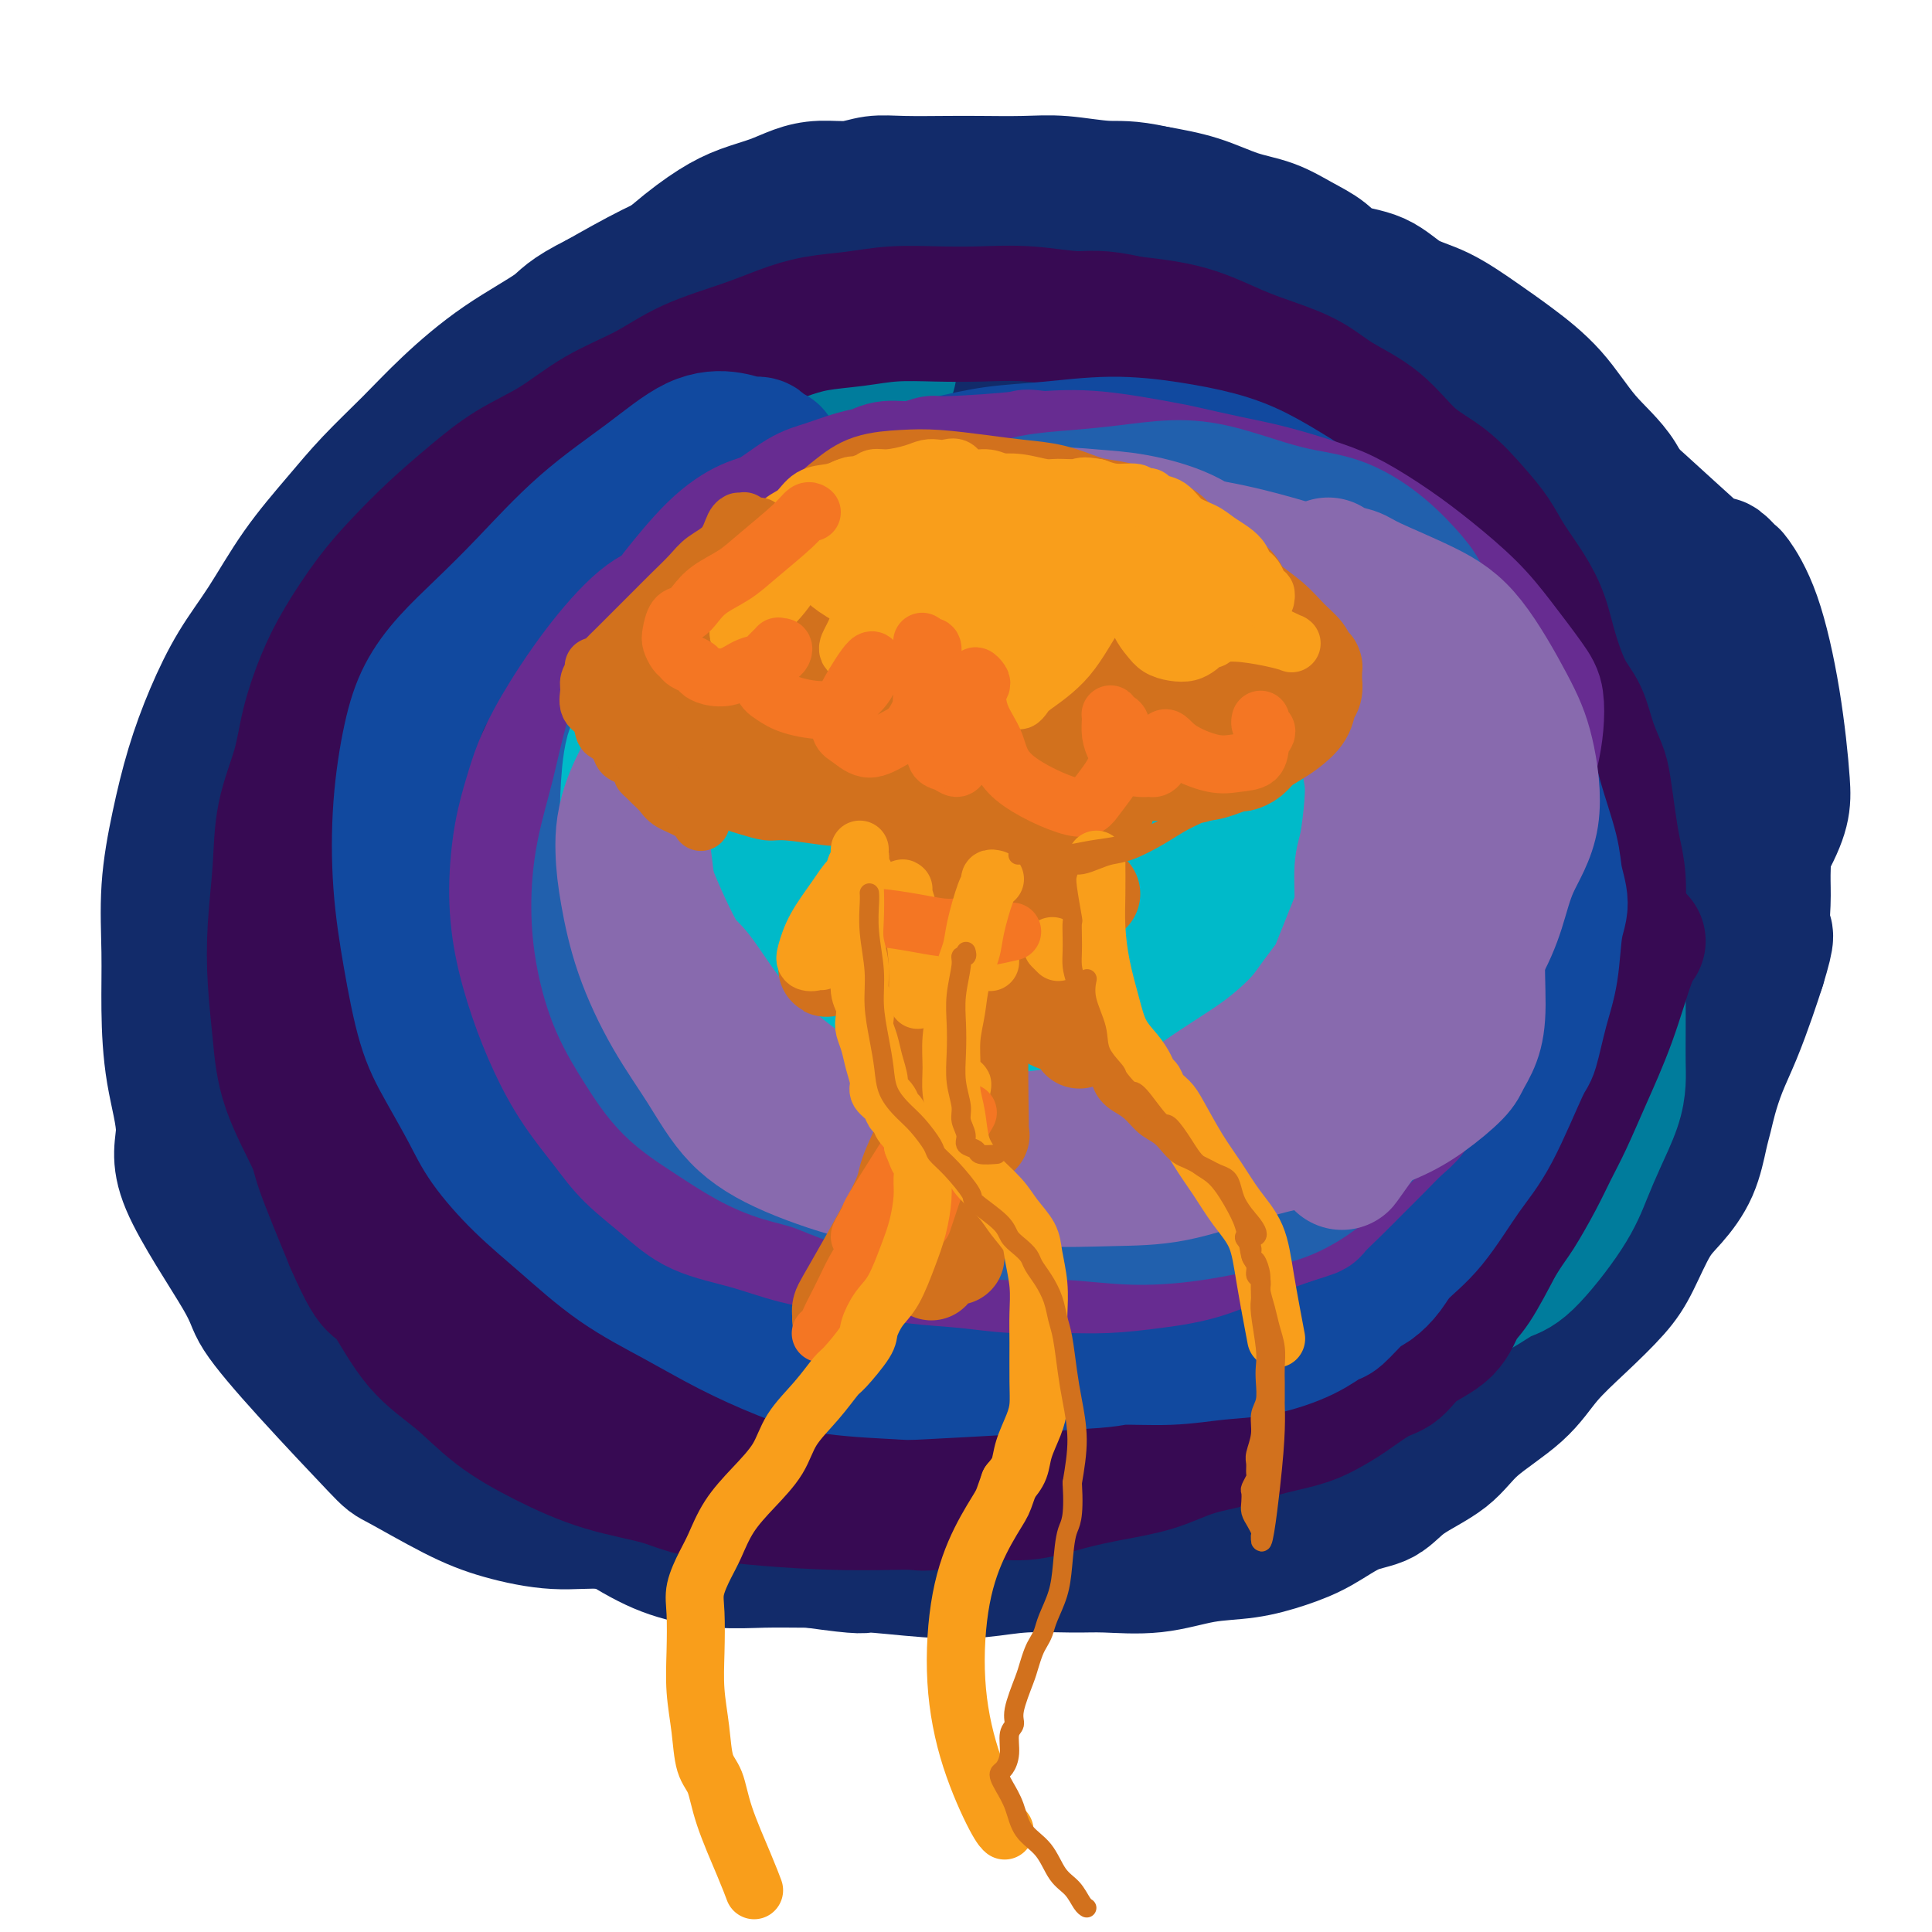<svg viewBox='0 0 400 400' version='1.1' xmlns='http://www.w3.org/2000/svg' xmlns:xlink='http://www.w3.org/1999/xlink'><g fill='none' stroke='rgb(18,43,106)' stroke-width='28' stroke-linecap='round' stroke-linejoin='round'><path d='M246,69c-0.465,-0.031 -0.929,-0.062 -1,0c-0.071,0.062 0.253,0.216 0,0c-0.253,-0.216 -1.082,-0.801 -1,-1c0.082,-0.199 1.076,-0.012 -2,0c-3.076,0.012 -10.220,-0.149 -18,1c-7.780,1.149 -16.195,3.610 -22,5c-5.805,1.390 -8.999,1.710 -12,2c-3.001,0.290 -5.810,0.551 -8,1c-2.190,0.449 -3.762,1.087 -6,2c-2.238,0.913 -5.140,2.101 -9,4c-3.860,1.899 -8.676,4.510 -14,9c-5.324,4.490 -11.155,10.859 -17,17c-5.845,6.141 -11.702,12.053 -17,18c-5.298,5.947 -10.035,11.928 -14,17c-3.965,5.072 -7.159,9.233 -10,13c-2.841,3.767 -5.330,7.139 -7,10c-1.670,2.861 -2.519,5.211 -4,8c-1.481,2.789 -3.592,6.016 -5,9c-1.408,2.984 -2.113,5.726 -3,9c-0.887,3.274 -1.958,7.081 -2,12c-0.042,4.919 0.944,10.949 2,17c1.056,6.051 2.182,12.122 4,18c1.818,5.878 4.328,11.561 7,16c2.672,4.439 5.507,7.633 8,11c2.493,3.367 4.644,6.907 8,10c3.356,3.093 7.916,5.738 12,8c4.084,2.262 7.693,4.143 12,6c4.307,1.857 9.314,3.692 14,5c4.686,1.308 9.053,2.088 14,3c4.947,0.912 10.473,1.956 16,3'/><path d='M171,302c9.437,2.143 11.030,2.001 15,2c3.970,-0.001 10.318,0.138 16,0c5.682,-0.138 10.697,-0.554 15,-1c4.303,-0.446 7.893,-0.923 12,-2c4.107,-1.077 8.731,-2.752 13,-4c4.269,-1.248 8.183,-2.067 12,-3c3.817,-0.933 7.538,-1.981 11,-3c3.462,-1.019 6.665,-2.008 10,-4c3.335,-1.992 6.804,-4.985 10,-7c3.196,-2.015 6.121,-3.050 9,-5c2.879,-1.950 5.713,-4.813 8,-7c2.287,-2.187 4.027,-3.698 7,-7c2.973,-3.302 7.178,-8.394 9,-10c1.822,-1.606 1.260,0.274 6,-7c4.740,-7.274 14.782,-23.704 19,-31c4.218,-7.296 2.611,-5.460 6,-11c3.389,-5.540 11.773,-18.455 16,-26c4.227,-7.545 4.297,-9.718 4,-14c-0.297,-4.282 -0.962,-10.672 -2,-17c-1.038,-6.328 -2.449,-12.595 -4,-17c-1.551,-4.405 -3.244,-6.947 -4,-8c-0.756,-1.053 -0.576,-0.615 -1,-1c-0.424,-0.385 -1.450,-1.592 -2,-2c-0.550,-0.408 -0.622,-0.018 -1,0c-0.378,0.018 -1.063,-0.338 -1,0c0.063,0.338 0.874,1.368 -4,-3c-4.874,-4.368 -15.433,-14.135 -20,-18c-4.567,-3.865 -3.142,-1.830 -4,-2c-0.858,-0.170 -4.000,-2.546 -6,-4c-2.000,-1.454 -2.857,-1.987 -5,-3c-2.143,-1.013 -5.571,-2.507 -9,-4'/><path d='M306,83c-5.757,-2.953 -8.149,-3.834 -12,-5c-3.851,-1.166 -9.162,-2.615 -13,-4c-3.838,-1.385 -6.203,-2.704 -9,-4c-2.797,-1.296 -6.024,-2.568 -9,-4c-2.976,-1.432 -5.700,-3.024 -9,-4c-3.300,-0.976 -7.175,-1.335 -11,-2c-3.825,-0.665 -7.600,-1.637 -14,-2c-6.400,-0.363 -15.426,-0.116 -20,0c-4.574,0.116 -4.695,0.102 -7,0c-2.305,-0.102 -6.795,-0.290 -11,0c-4.205,0.290 -8.126,1.060 -13,2c-4.874,0.940 -10.700,2.050 -17,4c-6.300,1.950 -13.073,4.739 -20,8c-6.927,3.261 -14.006,6.992 -20,10c-5.994,3.008 -10.902,5.293 -14,7c-3.098,1.707 -4.384,2.837 -6,4c-1.616,1.163 -3.560,2.359 -6,5c-2.440,2.641 -5.375,6.726 -9,12c-3.625,5.274 -7.939,11.737 -12,20c-4.061,8.263 -7.869,18.324 -11,27c-3.131,8.676 -5.585,15.965 -7,22c-1.415,6.035 -1.791,10.815 -2,15c-0.209,4.185 -0.250,7.776 0,11c0.250,3.224 0.792,6.081 1,9c0.208,2.919 0.082,5.901 1,9c0.918,3.099 2.881,6.316 5,10c2.119,3.684 4.394,7.835 7,12c2.606,4.165 5.544,8.343 9,13c3.456,4.657 7.430,9.792 11,15c3.570,5.208 6.734,10.488 10,15c3.266,4.512 6.633,8.256 10,12'/><path d='M108,300c8.996,12.338 7.985,9.684 10,10c2.015,0.316 7.055,3.601 11,6c3.945,2.399 6.794,3.911 10,5c3.206,1.089 6.769,1.756 10,2c3.231,0.244 6.130,0.065 9,0c2.870,-0.065 5.713,-0.017 9,0c3.287,0.017 7.019,0.004 11,0c3.981,-0.004 8.210,-0.000 12,0c3.790,0.000 7.142,-0.003 13,0c5.858,0.003 14.221,0.012 18,0c3.779,-0.012 2.972,-0.046 5,0c2.028,0.046 6.890,0.173 10,0c3.110,-0.173 4.468,-0.644 7,-1c2.532,-0.356 6.237,-0.597 9,-1c2.763,-0.403 4.585,-0.969 7,-2c2.415,-1.031 5.425,-2.526 8,-4c2.575,-1.474 4.716,-2.925 7,-4c2.284,-1.075 4.710,-1.772 7,-3c2.290,-1.228 4.445,-2.985 7,-5c2.555,-2.015 5.509,-4.288 8,-6c2.491,-1.712 4.520,-2.863 7,-5c2.480,-2.137 5.410,-5.260 8,-8c2.590,-2.740 4.841,-5.096 7,-8c2.159,-2.904 4.226,-6.356 6,-9c1.774,-2.644 3.255,-4.480 5,-7c1.745,-2.520 3.752,-5.724 5,-9c1.248,-3.276 1.735,-6.624 3,-10c1.265,-3.376 3.308,-6.781 5,-10c1.692,-3.219 3.032,-6.251 4,-9c0.968,-2.749 1.562,-5.214 2,-8c0.438,-2.786 0.719,-5.893 1,-9'/><path d='M349,205c2.547,-8.711 1.415,-7.487 1,-9c-0.415,-1.513 -0.112,-5.763 0,-8c0.112,-2.237 0.032,-2.460 0,-4c-0.032,-1.540 -0.017,-4.398 0,-7c0.017,-2.602 0.036,-4.950 0,-6c-0.036,-1.050 -0.126,-0.802 -1,-4c-0.874,-3.198 -2.532,-9.842 -4,-14c-1.468,-4.158 -2.747,-5.829 -4,-8c-1.253,-2.171 -2.481,-4.842 -3,-6c-0.519,-1.158 -0.330,-0.801 -2,-4c-1.670,-3.199 -5.200,-9.952 -7,-13c-1.800,-3.048 -1.871,-2.391 -3,-4c-1.129,-1.609 -3.317,-5.486 -5,-8c-1.683,-2.514 -2.861,-3.666 -5,-6c-2.139,-2.334 -5.239,-5.851 -9,-9c-3.761,-3.149 -8.185,-5.930 -10,-7c-1.815,-1.070 -1.023,-0.430 -5,-3c-3.977,-2.570 -12.723,-8.350 -17,-11c-4.277,-2.650 -4.083,-2.169 -6,-3c-1.917,-0.831 -5.943,-2.974 -10,-5c-4.057,-2.026 -8.143,-3.936 -13,-5c-4.857,-1.064 -10.483,-1.283 -16,-2c-5.517,-0.717 -10.925,-1.932 -16,-3c-5.075,-1.068 -9.819,-1.988 -14,-3c-4.181,-1.012 -7.801,-2.116 -11,-3c-3.199,-0.884 -5.979,-1.547 -9,-2c-3.021,-0.453 -6.285,-0.696 -10,-1c-3.715,-0.304 -7.882,-0.669 -12,0c-4.118,0.669 -8.185,2.372 -12,4c-3.815,1.628 -7.376,3.179 -11,5c-3.624,1.821 -7.312,3.910 -11,6'/><path d='M124,62c-6.782,3.374 -6.738,4.308 -9,6c-2.262,1.692 -6.829,4.143 -11,7c-4.171,2.857 -7.947,6.121 -11,9c-3.053,2.879 -5.382,5.373 -8,8c-2.618,2.627 -5.525,5.388 -8,8c-2.475,2.612 -4.517,5.075 -7,8c-2.483,2.925 -5.406,6.311 -8,10c-2.594,3.689 -4.858,7.681 -7,11c-2.142,3.319 -4.161,5.964 -6,9c-1.839,3.036 -3.498,6.464 -5,10c-1.502,3.536 -2.848,7.181 -4,11c-1.152,3.819 -2.111,7.811 -3,12c-0.889,4.189 -1.707,8.576 -2,13c-0.293,4.424 -0.061,8.886 0,13c0.061,4.114 -0.050,7.878 0,12c0.050,4.122 0.259,8.600 1,13c0.741,4.400 2.013,8.723 2,12c-0.013,3.277 -1.309,5.509 1,11c2.309,5.491 8.225,14.240 11,19c2.775,4.760 2.409,5.529 4,8c1.591,2.471 5.137,6.643 10,12c4.863,5.357 11.042,11.899 14,15c2.958,3.101 2.696,2.763 5,4c2.304,1.237 7.176,4.050 11,6c3.824,1.950 6.601,3.036 10,4c3.399,0.964 7.418,1.805 11,2c3.582,0.195 6.725,-0.257 10,0c3.275,0.257 6.682,1.224 10,2c3.318,0.776 6.547,1.363 10,2c3.453,0.637 7.129,1.325 11,2c3.871,0.675 7.935,1.338 12,2'/><path d='M168,323c12.040,1.717 10.141,1.010 12,1c1.859,-0.010 7.476,0.676 12,1c4.524,0.324 7.956,0.285 11,0c3.044,-0.285 5.700,-0.815 9,-1c3.300,-0.185 7.244,-0.024 10,0c2.756,0.024 4.325,-0.090 7,0c2.675,0.090 6.457,0.384 10,0c3.543,-0.384 6.848,-1.448 10,-2c3.152,-0.552 6.153,-0.594 9,-1c2.847,-0.406 5.542,-1.178 8,-2c2.458,-0.822 4.681,-1.695 7,-3c2.319,-1.305 4.734,-3.042 7,-4c2.266,-0.958 4.384,-1.135 6,-2c1.616,-0.865 2.730,-2.417 5,-4c2.270,-1.583 5.696,-3.197 8,-5c2.304,-1.803 3.484,-3.794 6,-6c2.516,-2.206 6.367,-4.627 9,-7c2.633,-2.373 4.048,-4.697 6,-7c1.952,-2.303 4.440,-4.586 7,-7c2.560,-2.414 5.193,-4.961 7,-7c1.807,-2.039 2.788,-3.571 4,-6c1.212,-2.429 2.653,-5.756 4,-8c1.347,-2.244 2.598,-3.407 4,-5c1.402,-1.593 2.955,-3.617 4,-6c1.045,-2.383 1.581,-5.124 2,-7c0.419,-1.876 0.721,-2.888 1,-4c0.279,-1.112 0.536,-2.323 1,-4c0.464,-1.677 1.135,-3.821 2,-6c0.865,-2.179 1.925,-4.394 3,-7c1.075,-2.606 2.164,-5.602 3,-8c0.836,-2.398 1.418,-4.199 2,-6'/><path d='M364,200c2.391,-7.792 1.369,-6.273 1,-7c-0.369,-0.727 -0.086,-3.700 0,-6c0.086,-2.300 -0.024,-3.927 0,-6c0.024,-2.073 0.183,-4.591 0,-6c-0.183,-1.409 -0.706,-1.710 -1,-3c-0.294,-1.290 -0.359,-3.569 -1,-7c-0.641,-3.431 -1.860,-8.015 -3,-11c-1.140,-2.985 -2.203,-4.373 -3,-6c-0.797,-1.627 -1.330,-3.495 -2,-5c-0.670,-1.505 -1.478,-2.647 -2,-4c-0.522,-1.353 -0.760,-2.916 -1,-4c-0.240,-1.084 -0.483,-1.689 -1,-3c-0.517,-1.311 -1.307,-3.328 -2,-5c-0.693,-1.672 -1.289,-2.999 -2,-5c-0.711,-2.001 -1.537,-4.676 -3,-7c-1.463,-2.324 -3.562,-4.298 -5,-7c-1.438,-2.702 -2.216,-6.132 -4,-9c-1.784,-2.868 -4.576,-5.174 -7,-8c-2.424,-2.826 -4.482,-6.173 -7,-9c-2.518,-2.827 -5.496,-5.135 -8,-7c-2.504,-1.865 -4.533,-3.286 -7,-5c-2.467,-1.714 -5.372,-3.722 -8,-5c-2.628,-1.278 -4.977,-1.825 -7,-3c-2.023,-1.175 -3.718,-2.976 -6,-4c-2.282,-1.024 -5.150,-1.270 -7,-2c-1.850,-0.730 -2.683,-1.942 -4,-3c-1.317,-1.058 -3.118,-1.960 -5,-3c-1.882,-1.040 -3.845,-2.217 -6,-3c-2.155,-0.783 -4.503,-1.172 -7,-2c-2.497,-0.828 -5.142,-2.094 -8,-3c-2.858,-0.906 -5.929,-1.453 -9,-2'/><path d='M239,40c-5.528,-1.249 -7.349,-0.871 -10,-1c-2.651,-0.129 -6.133,-0.766 -9,-1c-2.867,-0.234 -5.119,-0.064 -8,0c-2.881,0.064 -6.390,0.021 -9,0c-2.610,-0.021 -4.322,-0.020 -7,0c-2.678,0.020 -6.323,0.060 -9,0c-2.677,-0.060 -4.388,-0.220 -6,0c-1.612,0.220 -3.126,0.821 -5,1c-1.874,0.179 -4.109,-0.064 -6,0c-1.891,0.064 -3.439,0.435 -5,1c-1.561,0.565 -3.134,1.323 -5,2c-1.866,0.677 -4.024,1.272 -6,2c-1.976,0.728 -3.768,1.589 -6,3c-2.232,1.411 -4.902,3.372 -8,6c-3.098,2.628 -6.624,5.923 -10,9c-3.376,3.077 -6.604,5.935 -9,8c-2.396,2.065 -3.962,3.337 -6,5c-2.038,1.663 -4.549,3.717 -6,5c-1.451,1.283 -1.843,1.795 -2,2c-0.157,0.205 -0.078,0.102 0,0'/></g>
<g fill='none' stroke='rgb(0,124,156)' stroke-width='28' stroke-linecap='round' stroke-linejoin='round'><path d='M184,77c-0.024,0.083 -0.048,0.167 0,0c0.048,-0.167 0.168,-0.584 0,-1c-0.168,-0.416 -0.626,-0.829 -1,-1c-0.374,-0.171 -0.665,-0.098 -1,0c-0.335,0.098 -0.714,0.222 -1,0c-0.286,-0.222 -0.480,-0.791 -1,-1c-0.520,-0.209 -1.367,-0.057 -3,0c-1.633,0.057 -4.052,0.018 -6,0c-1.948,-0.018 -3.424,-0.014 -5,0c-1.576,0.014 -3.250,0.039 -5,0c-1.750,-0.039 -3.574,-0.141 -5,0c-1.426,0.141 -2.453,0.526 -4,1c-1.547,0.474 -3.616,1.037 -6,2c-2.384,0.963 -5.085,2.326 -7,4c-1.915,1.674 -3.045,3.660 -5,6c-1.955,2.340 -4.736,5.033 -6,6c-1.264,0.967 -1.012,0.209 -3,2c-1.988,1.791 -6.216,6.131 -8,8c-1.784,1.869 -1.125,1.269 -2,2c-0.875,0.731 -3.286,2.794 -5,4c-1.714,1.206 -2.731,1.553 -4,3c-1.269,1.447 -2.790,3.992 -4,6c-1.210,2.008 -2.109,3.479 -3,5c-0.891,1.521 -1.774,3.092 -3,5c-1.226,1.908 -2.795,4.153 -4,6c-1.205,1.847 -2.044,3.296 -3,5c-0.956,1.704 -2.027,3.664 -3,6c-0.973,2.336 -1.848,5.049 -3,7c-1.152,1.951 -2.579,3.141 -4,5c-1.421,1.859 -2.834,4.388 -4,7c-1.166,2.612 -2.083,5.306 -3,8'/><path d='M72,172c-5.553,11.201 -2.435,9.205 -1,11c1.435,1.795 1.189,7.383 1,12c-0.189,4.617 -0.320,8.264 0,12c0.320,3.736 1.090,7.560 2,11c0.910,3.440 1.958,6.497 3,9c1.042,2.503 2.077,4.454 3,6c0.923,1.546 1.733,2.689 3,5c1.267,2.311 2.992,5.790 4,8c1.008,2.210 1.301,3.150 3,5c1.699,1.850 4.804,4.610 7,7c2.196,2.390 3.482,4.410 6,6c2.518,1.590 6.266,2.749 9,4c2.734,1.251 4.452,2.593 7,4c2.548,1.407 5.927,2.878 8,4c2.073,1.122 2.842,1.897 6,3c3.158,1.103 8.706,2.536 11,3c2.294,0.464 1.335,-0.042 2,0c0.665,0.042 2.954,0.630 5,1c2.046,0.370 3.848,0.521 6,1c2.152,0.479 4.652,1.285 7,2c2.348,0.715 4.542,1.340 7,2c2.458,0.660 5.178,1.354 7,2c1.822,0.646 2.745,1.245 5,2c2.255,0.755 5.841,1.667 8,2c2.159,0.333 2.889,0.086 5,0c2.111,-0.086 5.601,-0.011 8,0c2.399,0.011 3.706,-0.041 6,0c2.294,0.041 5.574,0.176 8,0c2.426,-0.176 3.999,-0.663 6,-1c2.001,-0.337 4.429,-0.525 7,-1c2.571,-0.475 5.286,-1.238 8,-2'/><path d='M239,290c8.441,-0.979 5.545,-1.428 6,-2c0.455,-0.572 4.261,-1.267 7,-2c2.739,-0.733 4.410,-1.502 6,-2c1.590,-0.498 3.099,-0.724 5,-1c1.901,-0.276 4.192,-0.601 6,-1c1.808,-0.399 3.132,-0.872 4,-1c0.868,-0.128 1.282,0.090 3,0c1.718,-0.090 4.742,-0.489 7,-1c2.258,-0.511 3.751,-1.133 5,-2c1.249,-0.867 2.256,-1.980 4,-3c1.744,-1.020 4.227,-1.947 6,-3c1.773,-1.053 2.838,-2.233 4,-3c1.162,-0.767 2.422,-1.123 4,-2c1.578,-0.877 3.475,-2.276 5,-3c1.525,-0.724 2.678,-0.773 5,-3c2.322,-2.227 5.813,-6.633 8,-10c2.187,-3.367 3.069,-5.694 4,-8c0.931,-2.306 1.910,-4.593 3,-7c1.090,-2.407 2.292,-4.936 3,-7c0.708,-2.064 0.921,-3.662 1,-5c0.079,-1.338 0.022,-2.417 0,-4c-0.022,-1.583 -0.010,-3.672 0,-6c0.010,-2.328 0.016,-4.895 0,-7c-0.016,-2.105 -0.056,-3.749 0,-6c0.056,-2.251 0.208,-5.109 0,-7c-0.208,-1.891 -0.777,-2.816 -1,-4c-0.223,-1.184 -0.101,-2.627 0,-4c0.101,-1.373 0.181,-2.677 0,-4c-0.181,-1.323 -0.623,-2.664 -1,-4c-0.377,-1.336 -0.688,-2.668 -1,-4'/><path d='M332,174c-0.844,-8.297 -1.453,-4.038 -2,-3c-0.547,1.038 -1.032,-1.144 -2,-3c-0.968,-1.856 -2.419,-3.388 -3,-4c-0.581,-0.612 -0.290,-0.306 0,0'/></g>
<g fill='none' stroke='rgb(55,10,83)' stroke-width='28' stroke-linecap='round' stroke-linejoin='round'><path d='M107,125c-0.442,-0.006 -0.884,-0.011 -1,0c-0.116,0.011 0.093,0.039 0,0c-0.093,-0.039 -0.490,-0.146 -1,0c-0.510,0.146 -1.134,0.543 -2,1c-0.866,0.457 -1.975,0.974 -4,3c-2.025,2.026 -4.967,5.563 -8,10c-3.033,4.437 -6.158,9.776 -9,14c-2.842,4.224 -5.403,7.333 -7,10c-1.597,2.667 -2.232,4.892 -3,6c-0.768,1.108 -1.670,1.101 -2,2c-0.330,0.899 -0.088,2.706 0,5c0.088,2.294 0.023,5.075 0,8c-0.023,2.925 -0.004,5.994 0,9c0.004,3.006 -0.007,5.949 0,9c0.007,3.051 0.030,6.211 0,9c-0.030,2.789 -0.114,5.207 0,7c0.114,1.793 0.428,2.961 1,5c0.572,2.039 1.404,4.949 2,7c0.596,2.051 0.958,3.243 2,5c1.042,1.757 2.765,4.079 4,6c1.235,1.921 1.983,3.442 3,5c1.017,1.558 2.302,3.155 4,5c1.698,1.845 3.810,3.938 6,6c2.190,2.062 4.458,4.092 7,6c2.542,1.908 5.357,3.694 8,5c2.643,1.306 5.114,2.131 7,3c1.886,0.869 3.188,1.783 5,3c1.812,1.217 4.135,2.739 6,4c1.865,1.261 3.271,2.263 5,3c1.729,0.737 3.780,1.211 6,2c2.220,0.789 4.610,1.895 7,3'/><path d='M143,286c9.386,5.123 7.353,3.429 7,3c-0.353,-0.429 0.976,0.407 4,2c3.024,1.593 7.743,3.944 11,5c3.257,1.056 5.050,0.819 7,1c1.950,0.181 4.056,0.781 6,1c1.944,0.219 3.725,0.059 6,0c2.275,-0.059 5.043,-0.016 7,0c1.957,0.016 3.105,0.005 5,0c1.895,-0.005 4.539,-0.006 7,0c2.461,0.006 4.740,0.017 6,0c1.260,-0.017 1.502,-0.061 3,0c1.498,0.061 4.254,0.228 8,0c3.746,-0.228 8.482,-0.849 11,-1c2.518,-0.151 2.816,0.169 4,0c1.184,-0.169 3.253,-0.826 5,-1c1.747,-0.174 3.173,0.134 5,0c1.827,-0.134 4.056,-0.710 6,-1c1.944,-0.290 3.602,-0.294 5,-1c1.398,-0.706 2.537,-2.115 4,-3c1.463,-0.885 3.251,-1.247 5,-2c1.749,-0.753 3.460,-1.898 5,-3c1.540,-1.102 2.908,-2.160 5,-3c2.092,-0.840 4.908,-1.461 7,-2c2.092,-0.539 3.462,-0.995 5,-2c1.538,-1.005 3.246,-2.560 5,-4c1.754,-1.440 3.554,-2.766 5,-4c1.446,-1.234 2.540,-2.375 4,-4c1.460,-1.625 3.288,-3.735 5,-6c1.712,-2.265 3.307,-4.687 5,-7c1.693,-2.313 3.484,-4.518 5,-7c1.516,-2.482 2.758,-5.241 4,-8'/><path d='M320,239c4.125,-6.607 2.937,-7.124 3,-9c0.063,-1.876 1.376,-5.111 3,-8c1.624,-2.889 3.560,-5.431 5,-8c1.440,-2.569 2.386,-5.163 3,-7c0.614,-1.837 0.897,-2.916 1,-4c0.103,-1.084 0.024,-2.172 0,-4c-0.024,-1.828 0.005,-4.397 0,-6c-0.005,-1.603 -0.043,-2.239 0,-4c0.043,-1.761 0.167,-4.648 0,-7c-0.167,-2.352 -0.625,-4.171 -1,-6c-0.375,-1.829 -0.666,-3.668 -1,-6c-0.334,-2.332 -0.711,-5.155 -1,-7c-0.289,-1.845 -0.490,-2.711 -1,-4c-0.510,-1.289 -1.329,-3.001 -2,-5c-0.671,-1.999 -1.193,-4.287 -2,-6c-0.807,-1.713 -1.900,-2.852 -3,-5c-1.100,-2.148 -2.209,-5.305 -3,-8c-0.791,-2.695 -1.266,-4.928 -2,-7c-0.734,-2.072 -1.726,-3.982 -3,-6c-1.274,-2.018 -2.828,-4.143 -4,-6c-1.172,-1.857 -1.962,-3.444 -3,-5c-1.038,-1.556 -2.324,-3.080 -4,-5c-1.676,-1.920 -3.741,-4.236 -6,-6c-2.259,-1.764 -4.713,-2.976 -7,-5c-2.287,-2.024 -4.407,-4.862 -7,-7c-2.593,-2.138 -5.658,-3.577 -8,-5c-2.342,-1.423 -3.962,-2.829 -6,-4c-2.038,-1.171 -4.495,-2.108 -7,-3c-2.505,-0.892 -5.059,-1.740 -8,-3c-2.941,-1.260 -6.269,-2.931 -10,-4c-3.731,-1.069 -7.866,-1.534 -12,-2'/><path d='M234,67c-6.658,-1.558 -8.301,-0.954 -11,-1c-2.699,-0.046 -6.452,-0.741 -10,-1c-3.548,-0.259 -6.891,-0.081 -10,0c-3.109,0.081 -5.985,0.066 -9,0c-3.015,-0.066 -6.170,-0.181 -9,0c-2.830,0.181 -5.335,0.658 -8,1c-2.665,0.342 -5.489,0.548 -8,1c-2.511,0.452 -4.710,1.150 -7,2c-2.290,0.850 -4.671,1.850 -8,3c-3.329,1.150 -7.606,2.448 -11,4c-3.394,1.552 -5.906,3.357 -9,5c-3.094,1.643 -6.769,3.122 -10,5c-3.231,1.878 -6.018,4.153 -9,6c-2.982,1.847 -6.158,3.267 -9,5c-2.842,1.733 -5.352,3.781 -8,6c-2.648,2.219 -5.436,4.610 -8,7c-2.564,2.390 -4.903,4.779 -7,7c-2.097,2.221 -3.950,4.274 -6,7c-2.050,2.726 -4.297,6.125 -6,9c-1.703,2.875 -2.862,5.225 -4,8c-1.138,2.775 -2.256,5.974 -3,9c-0.744,3.026 -1.114,5.880 -2,9c-0.886,3.120 -2.287,6.508 -3,10c-0.713,3.492 -0.738,7.089 -1,11c-0.262,3.911 -0.760,8.137 -1,12c-0.240,3.863 -0.223,7.365 0,11c0.223,3.635 0.651,7.405 1,11c0.349,3.595 0.619,7.015 2,11c1.381,3.985 3.872,8.534 5,11c1.128,2.466 0.894,2.847 2,6c1.106,3.153 3.553,9.076 6,15'/><path d='M73,257c3.031,6.929 4.109,8.253 5,9c0.891,0.747 1.594,0.919 3,3c1.406,2.081 3.514,6.073 6,9c2.486,2.927 5.349,4.789 8,7c2.651,2.211 5.088,4.770 8,7c2.912,2.230 6.298,4.132 10,6c3.702,1.868 7.720,3.701 12,5c4.280,1.299 8.820,2.063 12,3c3.180,0.937 4.998,2.047 11,3c6.002,0.953 16.188,1.749 24,2c7.812,0.251 13.251,-0.044 16,0c2.749,0.044 2.808,0.426 5,0c2.192,-0.426 6.516,-1.660 10,-2c3.484,-0.340 6.126,0.215 9,0c2.874,-0.215 5.980,-1.198 9,-2c3.020,-0.802 5.956,-1.422 9,-2c3.044,-0.578 6.197,-1.114 9,-2c2.803,-0.886 5.256,-2.124 8,-3c2.744,-0.876 5.778,-1.391 8,-2c2.222,-0.609 3.630,-1.312 6,-2c2.370,-0.688 5.701,-1.362 8,-2c2.299,-0.638 3.564,-1.241 5,-2c1.436,-0.759 3.042,-1.674 5,-3c1.958,-1.326 4.267,-3.062 6,-4c1.733,-0.938 2.888,-1.079 4,-2c1.112,-0.921 2.179,-2.622 4,-4c1.821,-1.378 4.395,-2.431 6,-4c1.605,-1.569 2.240,-3.653 3,-5c0.760,-1.347 1.646,-1.956 3,-4c1.354,-2.044 3.177,-5.522 5,-9'/><path d='M310,257c2.404,-3.798 2.914,-4.293 4,-6c1.086,-1.707 2.747,-4.628 4,-7c1.253,-2.372 2.096,-4.196 3,-6c0.904,-1.804 1.868,-3.587 3,-6c1.132,-2.413 2.433,-5.456 4,-9c1.567,-3.544 3.399,-7.589 5,-12c1.601,-4.411 2.969,-9.188 4,-12c1.031,-2.812 1.723,-3.661 2,-4c0.277,-0.339 0.138,-0.170 0,0'/></g>
<g fill='none' stroke='rgb(17,73,159)' stroke-width='28' stroke-linecap='round' stroke-linejoin='round'><path d='M160,94c-0.329,0.081 -0.658,0.162 -1,0c-0.342,-0.162 -0.695,-0.567 -1,-1c-0.305,-0.433 -0.560,-0.896 -1,-1c-0.440,-0.104 -1.063,0.150 -2,0c-0.937,-0.150 -2.186,-0.704 -4,-1c-1.814,-0.296 -4.191,-0.336 -7,1c-2.809,1.336 -6.049,4.046 -10,7c-3.951,2.954 -8.612,6.153 -13,10c-4.388,3.847 -8.502,8.343 -12,12c-3.498,3.657 -6.380,6.476 -9,9c-2.620,2.524 -4.976,4.752 -7,7c-2.024,2.248 -3.714,4.516 -5,7c-1.286,2.484 -2.168,5.183 -3,9c-0.832,3.817 -1.613,8.750 -2,14c-0.387,5.250 -0.378,10.815 0,16c0.378,5.185 1.127,9.990 2,15c0.873,5.010 1.872,10.224 3,14c1.128,3.776 2.387,6.113 4,9c1.613,2.887 3.581,6.325 5,9c1.419,2.675 2.290,4.587 4,7c1.710,2.413 4.259,5.326 7,8c2.741,2.674 5.675,5.107 9,8c3.325,2.893 7.042,6.246 11,9c3.958,2.754 8.159,4.910 12,7c3.841,2.090 7.323,4.116 11,6c3.677,1.884 7.551,3.626 11,5c3.449,1.374 6.474,2.379 11,3c4.526,0.621 10.553,0.857 13,1c2.447,0.143 1.313,0.192 5,0c3.687,-0.192 12.196,-0.626 18,-1c5.804,-0.374 8.902,-0.687 12,-1'/><path d='M221,282c9.443,-0.396 9.049,-0.885 11,-1c1.951,-0.115 6.246,0.144 10,0c3.754,-0.144 6.968,-0.690 10,-1c3.032,-0.310 5.883,-0.384 9,-1c3.117,-0.616 6.500,-1.774 9,-3c2.500,-1.226 4.115,-2.519 5,-3c0.885,-0.481 1.039,-0.151 2,-1c0.961,-0.849 2.730,-2.879 4,-4c1.270,-1.121 2.043,-1.334 3,-2c0.957,-0.666 2.098,-1.786 3,-3c0.902,-1.214 1.565,-2.522 3,-4c1.435,-1.478 3.641,-3.125 6,-6c2.359,-2.875 4.873,-6.977 7,-10c2.127,-3.023 3.869,-4.968 6,-9c2.131,-4.032 4.650,-10.150 6,-13c1.350,-2.850 1.529,-2.431 2,-4c0.471,-1.569 1.233,-5.125 2,-8c0.767,-2.875 1.539,-5.068 2,-8c0.461,-2.932 0.612,-6.601 1,-9c0.388,-2.399 1.015,-3.526 1,-5c-0.015,-1.474 -0.671,-3.294 -1,-5c-0.329,-1.706 -0.331,-3.297 -1,-6c-0.669,-2.703 -2.005,-6.518 -3,-10c-0.995,-3.482 -1.649,-6.632 -3,-10c-1.351,-3.368 -3.397,-6.954 -5,-10c-1.603,-3.046 -2.761,-5.553 -4,-8c-1.239,-2.447 -2.559,-4.835 -4,-7c-1.441,-2.165 -3.005,-4.106 -5,-6c-1.995,-1.894 -4.422,-3.741 -7,-6c-2.578,-2.259 -5.308,-4.931 -8,-7c-2.692,-2.069 -5.346,-3.534 -8,-5'/><path d='M274,107c-4.816,-3.716 -5.356,-4.005 -7,-5c-1.644,-0.995 -4.392,-2.694 -7,-4c-2.608,-1.306 -5.075,-2.218 -8,-3c-2.925,-0.782 -6.308,-1.433 -10,-2c-3.692,-0.567 -7.694,-1.048 -12,-1c-4.306,0.048 -8.916,0.626 -13,1c-4.084,0.374 -7.643,0.543 -11,1c-3.357,0.457 -6.511,1.200 -10,2c-3.489,0.800 -7.312,1.655 -12,3c-4.688,1.345 -10.243,3.178 -13,4c-2.757,0.822 -2.718,0.633 -4,1c-1.282,0.367 -3.884,1.289 -6,2c-2.116,0.711 -3.745,1.212 -6,2c-2.255,0.788 -5.136,1.864 -7,3c-1.864,1.136 -2.710,2.333 -4,3c-1.290,0.667 -3.025,0.806 -4,1c-0.975,0.194 -1.189,0.444 -2,1c-0.811,0.556 -2.218,1.419 -3,2c-0.782,0.581 -0.938,0.880 -1,1c-0.062,0.120 -0.031,0.060 0,0'/></g>
<g fill='none' stroke='rgb(103,44,145)' stroke-width='28' stroke-linecap='round' stroke-linejoin='round'><path d='M144,126c-0.438,0.002 -0.875,0.005 -1,0c-0.125,-0.005 0.063,-0.016 0,0c-0.063,0.016 -0.376,0.060 -1,0c-0.624,-0.060 -1.560,-0.222 -3,0c-1.440,0.222 -3.383,0.829 -6,3c-2.617,2.171 -5.909,5.906 -9,10c-3.091,4.094 -5.981,8.548 -8,12c-2.019,3.452 -3.166,5.903 -4,8c-0.834,2.097 -1.354,3.842 -2,6c-0.646,2.158 -1.419,4.731 -2,8c-0.581,3.269 -0.969,7.235 -1,11c-0.031,3.765 0.294,7.328 1,11c0.706,3.672 1.792,7.453 3,11c1.208,3.547 2.538,6.860 4,10c1.462,3.140 3.058,6.108 5,9c1.942,2.892 4.231,5.708 6,8c1.769,2.292 3.018,4.060 5,6c1.982,1.940 4.698,4.053 7,6c2.302,1.947 4.190,3.730 7,5c2.810,1.270 6.540,2.028 10,3c3.460,0.972 6.648,2.159 10,3c3.352,0.841 6.869,1.335 11,2c4.131,0.665 8.877,1.499 13,2c4.123,0.501 7.625,0.667 11,1c3.375,0.333 6.625,0.831 10,1c3.375,0.169 6.875,0.008 10,0c3.125,-0.008 5.873,0.136 9,0c3.127,-0.136 6.632,-0.552 10,-1c3.368,-0.448 6.599,-0.928 10,-2c3.401,-1.072 6.972,-2.735 10,-4c3.028,-1.265 5.514,-2.133 8,-3'/><path d='M267,252c5.289,-1.670 4.512,-1.346 5,-2c0.488,-0.654 2.242,-2.285 4,-4c1.758,-1.715 3.520,-3.515 5,-5c1.480,-1.485 2.680,-2.657 4,-4c1.320,-1.343 2.762,-2.859 4,-4c1.238,-1.141 2.271,-1.909 3,-3c0.729,-1.091 1.153,-2.505 2,-4c0.847,-1.495 2.118,-3.070 3,-4c0.882,-0.930 1.375,-1.215 2,-3c0.625,-1.785 1.381,-5.069 2,-8c0.619,-2.931 1.100,-5.510 2,-9c0.900,-3.490 2.220,-7.891 3,-12c0.780,-4.109 1.022,-7.924 2,-11c0.978,-3.076 2.694,-5.411 4,-8c1.306,-2.589 2.204,-5.430 3,-8c0.796,-2.570 1.491,-4.867 2,-7c0.509,-2.133 0.832,-4.101 1,-6c0.168,-1.899 0.183,-3.728 0,-5c-0.183,-1.272 -0.562,-1.987 -2,-4c-1.438,-2.013 -3.934,-5.323 -6,-8c-2.066,-2.677 -3.703,-4.722 -6,-7c-2.297,-2.278 -5.256,-4.788 -8,-7c-2.744,-2.212 -5.275,-4.125 -8,-6c-2.725,-1.875 -5.644,-3.711 -8,-5c-2.356,-1.289 -4.149,-2.032 -7,-3c-2.851,-0.968 -6.762,-2.162 -10,-3c-3.238,-0.838 -5.804,-1.321 -9,-2c-3.196,-0.679 -7.022,-1.553 -9,-2c-1.978,-0.447 -2.110,-0.466 -5,-1c-2.890,-0.534 -8.540,-1.581 -13,-2c-4.460,-0.419 -7.730,-0.209 -11,0'/><path d='M216,95c-4.822,-0.529 -2.377,-0.353 -5,0c-2.623,0.353 -10.315,0.882 -14,1c-3.685,0.118 -3.361,-0.177 -4,0c-0.639,0.177 -2.239,0.824 -4,1c-1.761,0.176 -3.683,-0.121 -5,0c-1.317,0.121 -2.028,0.659 -3,1c-0.972,0.341 -2.204,0.485 -4,1c-1.796,0.515 -4.157,1.403 -6,2c-1.843,0.597 -3.167,0.904 -5,2c-1.833,1.096 -4.173,2.982 -6,4c-1.827,1.018 -3.139,1.170 -5,2c-1.861,0.830 -4.270,2.339 -7,5c-2.730,2.661 -5.780,6.475 -7,8c-1.220,1.525 -0.610,0.763 0,0'/></g>
<g fill='none' stroke='rgb(33,96,173)' stroke-width='28' stroke-linecap='round' stroke-linejoin='round'><path d='M177,116c0.079,0.120 0.158,0.240 0,0c-0.158,-0.240 -0.552,-0.842 -1,-1c-0.448,-0.158 -0.949,0.126 -1,0c-0.051,-0.126 0.347,-0.664 0,-1c-0.347,-0.336 -1.438,-0.471 -3,0c-1.562,0.471 -3.593,1.549 -6,3c-2.407,1.451 -5.189,3.276 -8,5c-2.811,1.724 -5.652,3.348 -8,5c-2.348,1.652 -4.203,3.332 -6,5c-1.797,1.668 -3.535,3.323 -5,5c-1.465,1.677 -2.656,3.375 -4,6c-1.344,2.625 -2.842,6.175 -4,10c-1.158,3.825 -1.977,7.923 -3,12c-1.023,4.077 -2.249,8.131 -3,12c-0.751,3.869 -1.026,7.552 -1,11c0.026,3.448 0.352,6.662 1,10c0.648,3.338 1.616,6.802 3,10c1.384,3.198 3.183,6.131 5,9c1.817,2.869 3.652,5.674 6,8c2.348,2.326 5.209,4.174 8,6c2.791,1.826 5.513,3.629 8,5c2.487,1.371 4.740,2.310 7,3c2.260,0.690 4.528,1.131 7,2c2.472,0.869 5.148,2.165 8,3c2.852,0.835 5.881,1.209 9,2c3.119,0.791 6.330,2.000 10,3c3.670,1.000 7.801,1.793 12,2c4.199,0.207 8.466,-0.171 13,0c4.534,0.171 9.336,0.892 14,1c4.664,0.108 9.190,-0.398 13,-1c3.810,-0.602 6.905,-1.301 10,-2'/><path d='M258,249c5.551,-0.980 7.929,-1.928 10,-3c2.071,-1.072 3.835,-2.266 6,-4c2.165,-1.734 4.730,-4.009 7,-6c2.270,-1.991 4.244,-3.699 6,-6c1.756,-2.301 3.294,-5.196 5,-7c1.706,-1.804 3.578,-2.519 5,-4c1.422,-1.481 2.392,-3.728 3,-5c0.608,-1.272 0.854,-1.568 1,-4c0.146,-2.432 0.193,-6.999 0,-11c-0.193,-4.001 -0.626,-7.436 -1,-10c-0.374,-2.564 -0.689,-4.257 -1,-7c-0.311,-2.743 -0.618,-6.537 -1,-10c-0.382,-3.463 -0.840,-6.597 -1,-9c-0.160,-2.403 -0.022,-4.076 0,-9c0.022,-4.924 -0.073,-13.099 0,-17c0.073,-3.901 0.315,-3.528 0,-5c-0.315,-1.472 -1.187,-4.789 -2,-7c-0.813,-2.211 -1.567,-3.315 -3,-5c-1.433,-1.685 -3.546,-3.950 -6,-6c-2.454,-2.050 -5.250,-3.885 -8,-5c-2.750,-1.115 -5.452,-1.511 -8,-2c-2.548,-0.489 -4.940,-1.070 -8,-2c-3.060,-0.930 -6.787,-2.209 -10,-3c-3.213,-0.791 -5.911,-1.095 -9,-1c-3.089,0.095 -6.568,0.589 -10,1c-3.432,0.411 -6.818,0.739 -10,1c-3.182,0.261 -6.162,0.454 -9,1c-2.838,0.546 -5.534,1.445 -8,2c-2.466,0.555 -4.702,0.765 -7,1c-2.298,0.235 -4.656,0.496 -7,1c-2.344,0.504 -4.672,1.252 -7,2'/><path d='M185,110c-6.112,1.567 -6.892,2.483 -9,4c-2.108,1.517 -5.544,3.633 -9,6c-3.456,2.367 -6.930,4.983 -9,7c-2.070,2.017 -2.734,3.433 -3,4c-0.266,0.567 -0.133,0.283 0,0'/></g>
<g fill='none' stroke='rgb(0,186,201)' stroke-width='28' stroke-linecap='round' stroke-linejoin='round'><path d='M185,134c-0.398,0.122 -0.796,0.243 -1,0c-0.204,-0.243 -0.213,-0.851 0,-1c0.213,-0.149 0.650,0.162 0,0c-0.650,-0.162 -2.385,-0.796 -4,-1c-1.615,-0.204 -3.109,0.022 -4,0c-0.891,-0.022 -1.177,-0.292 -2,0c-0.823,0.292 -2.182,1.145 -4,4c-1.818,2.855 -4.096,7.710 -6,12c-1.904,4.290 -3.433,8.014 -5,11c-1.567,2.986 -3.173,5.235 -4,7c-0.827,1.765 -0.876,3.046 -1,4c-0.124,0.954 -0.324,1.582 0,3c0.324,1.418 1.174,3.625 2,6c0.826,2.375 1.630,4.917 3,8c1.370,3.083 3.305,6.706 5,10c1.695,3.294 3.148,6.260 5,9c1.852,2.740 4.102,5.256 6,7c1.898,1.744 3.443,2.717 5,4c1.557,1.283 3.125,2.877 5,4c1.875,1.123 4.058,1.775 7,2c2.942,0.225 6.642,0.024 10,0c3.358,-0.024 6.374,0.131 10,0c3.626,-0.131 7.862,-0.547 12,-1c4.138,-0.453 8.179,-0.941 12,-1c3.821,-0.059 7.421,0.312 11,0c3.579,-0.312 7.136,-1.307 11,-2c3.864,-0.693 8.033,-1.083 11,-2c2.967,-0.917 4.731,-2.362 7,-4c2.269,-1.638 5.041,-3.470 7,-5c1.959,-1.530 3.104,-2.758 4,-4c0.896,-1.242 1.542,-2.498 2,-5c0.458,-2.502 0.729,-6.251 1,-10'/><path d='M290,189c0.306,-5.381 -0.428,-11.332 0,-19c0.428,-7.668 2.020,-17.052 2,-24c-0.020,-6.948 -1.651,-11.459 -3,-15c-1.349,-3.541 -2.417,-6.112 -4,-8c-1.583,-1.888 -3.679,-3.092 -8,-4c-4.321,-0.908 -10.865,-1.521 -17,-1c-6.135,0.521 -11.862,2.176 -17,3c-5.138,0.824 -9.688,0.817 -13,1c-3.312,0.183 -5.386,0.557 -10,1c-4.614,0.443 -11.767,0.954 -15,1c-3.233,0.046 -2.544,-0.372 -5,0c-2.456,0.372 -8.055,1.534 -13,3c-4.945,1.466 -9.235,3.236 -13,5c-3.765,1.764 -7.004,3.520 -10,5c-2.996,1.480 -5.748,2.682 -8,4c-2.252,1.318 -4.005,2.753 -6,5c-1.995,2.247 -4.233,5.306 -7,9c-2.767,3.694 -6.062,8.023 -8,12c-1.938,3.977 -2.520,7.601 -3,11c-0.480,3.399 -0.860,6.572 -1,8c-0.140,1.428 -0.041,1.112 1,4c1.041,2.888 3.023,8.982 5,13c1.977,4.018 3.949,5.961 7,9c3.051,3.039 7.181,7.174 9,9c1.819,1.826 1.329,1.344 5,4c3.671,2.656 11.505,8.452 17,11c5.495,2.548 8.652,1.849 12,2c3.348,0.151 6.887,1.154 12,1c5.113,-0.154 11.800,-1.465 15,-2c3.200,-0.535 2.914,-0.296 6,-1c3.086,-0.704 9.543,-2.352 16,-4'/><path d='M236,232c7.681,-1.868 8.383,-3.038 13,-5c4.617,-1.962 13.150,-4.717 17,-6c3.850,-1.283 3.017,-1.096 4,-2c0.983,-0.904 3.781,-2.900 6,-5c2.219,-2.100 3.858,-4.306 5,-6c1.142,-1.694 1.785,-2.877 2,-4c0.215,-1.123 0.001,-2.185 0,-4c-0.001,-1.815 0.212,-4.382 0,-7c-0.212,-2.618 -0.848,-5.288 -1,-12c-0.152,-6.712 0.181,-17.467 0,-25c-0.181,-7.533 -0.877,-11.842 -3,-15c-2.123,-3.158 -5.674,-5.163 -9,-7c-3.326,-1.837 -6.429,-3.506 -10,-4c-3.571,-0.494 -7.611,0.188 -13,1c-5.389,0.812 -12.126,1.753 -19,3c-6.874,1.247 -13.886,2.801 -20,5c-6.114,2.199 -11.330,5.043 -15,6c-3.670,0.957 -5.795,0.026 -11,6c-5.205,5.974 -13.490,18.851 -17,25c-3.510,6.149 -2.246,5.569 -2,7c0.246,1.431 -0.527,4.873 -1,9c-0.473,4.127 -0.646,8.940 0,13c0.646,4.060 2.109,7.366 5,10c2.891,2.634 7.208,4.596 12,6c4.792,1.404 10.057,2.250 15,2c4.943,-0.250 9.563,-1.598 15,-4c5.437,-2.402 11.692,-5.859 17,-9c5.308,-3.141 9.670,-5.966 14,-9c4.330,-3.034 8.627,-6.278 12,-10c3.373,-3.722 5.821,-7.920 7,-11c1.179,-3.080 1.090,-5.040 1,-7'/><path d='M260,173c0.962,-3.515 -0.632,-3.304 -4,-5c-3.368,-1.696 -8.511,-5.300 -15,-7c-6.489,-1.700 -14.325,-1.498 -20,-1c-5.675,0.498 -9.191,1.291 -13,2c-3.809,0.709 -7.913,1.333 -12,4c-4.087,2.667 -8.159,7.375 -12,13c-3.841,5.625 -7.453,12.165 -9,18c-1.547,5.835 -1.029,10.963 0,15c1.029,4.037 2.570,6.983 7,9c4.430,2.017 11.749,3.106 19,3c7.251,-0.106 14.434,-1.408 21,-4c6.566,-2.592 12.515,-6.475 17,-10c4.485,-3.525 7.506,-6.693 10,-10c2.494,-3.307 4.459,-6.752 5,-9c0.541,-2.248 -0.344,-3.298 -1,-4c-0.656,-0.702 -1.082,-1.055 -3,-2c-1.918,-0.945 -5.326,-2.482 -10,-4c-4.674,-1.518 -10.614,-3.016 -17,-2c-6.386,1.016 -13.219,4.547 -18,7c-4.781,2.453 -7.512,3.829 -9,5c-1.488,1.171 -1.735,2.139 -2,3c-0.265,0.861 -0.549,1.615 1,3c1.549,1.385 4.932,3.400 10,4c5.068,0.600 11.821,-0.216 19,-2c7.179,-1.784 14.784,-4.537 21,-8c6.216,-3.463 11.045,-7.637 15,-11c3.955,-3.363 7.038,-5.915 9,-8c1.962,-2.085 2.804,-3.703 3,-5c0.196,-1.297 -0.255,-2.272 -1,-3c-0.745,-0.728 -1.784,-1.208 -5,-1c-3.216,0.208 -8.608,1.104 -14,2'/><path d='M252,165c-4.840,1.909 -9.942,5.683 -14,9c-4.058,3.317 -7.074,6.177 -9,9c-1.926,2.823 -2.761,5.608 -3,8c-0.239,2.392 0.118,4.392 2,6c1.882,1.608 5.288,2.824 9,3c3.712,0.176 7.732,-0.688 11,-2c3.268,-1.312 5.786,-3.074 8,-5c2.214,-1.926 4.123,-4.018 5,-5c0.877,-0.982 0.722,-0.855 1,-2c0.278,-1.145 0.990,-3.563 1,-6c0.010,-2.437 -0.680,-4.894 -1,-10c-0.320,-5.106 -0.269,-12.862 0,-18c0.269,-5.138 0.756,-7.658 1,-9c0.244,-1.342 0.246,-1.507 0,-2c-0.246,-0.493 -0.739,-1.316 -1,-2c-0.261,-0.684 -0.291,-1.230 -1,0c-0.709,1.230 -2.099,4.235 -3,7c-0.901,2.765 -1.313,5.291 -1,8c0.313,2.709 1.352,5.602 3,8c1.648,2.398 3.904,4.300 7,6c3.096,1.700 7.034,3.198 9,4c1.966,0.802 1.962,0.907 4,1c2.038,0.093 6.117,0.176 8,0c1.883,-0.176 1.570,-0.609 2,-1c0.430,-0.391 1.604,-0.741 2,-1c0.396,-0.259 0.016,-0.427 0,-1c-0.016,-0.573 0.333,-1.551 0,-3c-0.333,-1.449 -1.347,-3.368 -3,-6c-1.653,-2.632 -3.945,-5.978 -6,-9c-2.055,-3.022 -3.873,-5.721 -6,-8c-2.127,-2.279 -4.564,-4.140 -7,-6'/><path d='M270,138c-3.622,-4.022 -3.178,-2.578 -3,-2c0.178,0.578 0.089,0.289 0,0'/><path d='M159,129c-0.340,0.023 -0.681,0.045 -1,0c-0.319,-0.045 -0.618,-0.158 -1,0c-0.382,0.158 -0.847,0.587 -2,1c-1.153,0.413 -2.995,0.808 -5,2c-2.005,1.192 -4.173,3.180 -6,5c-1.827,1.820 -3.313,3.473 -5,6c-1.687,2.527 -3.574,5.929 -5,8c-1.426,2.071 -2.390,2.810 -3,5c-0.610,2.190 -0.865,5.831 -1,9c-0.135,3.169 -0.150,5.866 0,9c0.150,3.134 0.465,6.703 1,10c0.535,3.297 1.289,6.320 2,9c0.711,2.680 1.380,5.017 2,7c0.620,1.983 1.193,3.611 2,5c0.807,1.389 1.850,2.537 3,4c1.150,1.463 2.408,3.240 4,5c1.592,1.760 3.518,3.501 6,5c2.482,1.499 5.520,2.754 8,4c2.480,1.246 4.401,2.483 7,4c2.599,1.517 5.874,3.313 9,5c3.126,1.687 6.101,3.263 9,4c2.899,0.737 5.721,0.635 9,1c3.279,0.365 7.016,1.199 11,1c3.984,-0.199 8.215,-1.430 12,-2c3.785,-0.570 7.123,-0.478 11,-1c3.877,-0.522 8.294,-1.658 12,-3c3.706,-1.342 6.700,-2.890 10,-4c3.300,-1.110 6.905,-1.782 10,-3c3.095,-1.218 5.679,-2.982 8,-4c2.321,-1.018 4.377,-1.291 6,-2c1.623,-0.709 2.811,-1.855 4,-3'/><path d='M276,216c6.627,-3.194 4.194,-3.180 4,-4c-0.194,-0.820 1.851,-2.476 3,-4c1.149,-1.524 1.403,-2.917 2,-4c0.597,-1.083 1.536,-1.857 2,-3c0.464,-1.143 0.453,-2.654 0,-4c-0.453,-1.346 -1.348,-2.526 -2,-4c-0.652,-1.474 -1.060,-3.243 -2,-6c-0.940,-2.757 -2.411,-6.502 -3,-8c-0.589,-1.498 -0.294,-0.749 0,0'/></g>
<g fill='none' stroke='rgb(136,106,174)' stroke-width='28' stroke-linecap='round' stroke-linejoin='round'><path d='M165,131c-0.443,-0.415 -0.886,-0.831 -1,-1c-0.114,-0.169 0.102,-0.093 0,0c-0.102,0.093 -0.521,0.203 -1,0c-0.479,-0.203 -1.019,-0.719 -1,-1c0.019,-0.281 0.597,-0.328 0,0c-0.597,0.328 -2.369,1.029 -4,2c-1.631,0.971 -3.119,2.211 -5,4c-1.881,1.789 -4.153,4.125 -6,6c-1.847,1.875 -3.269,3.289 -5,5c-1.731,1.711 -3.771,3.721 -5,5c-1.229,1.279 -1.646,1.828 -2,3c-0.354,1.172 -0.646,2.968 -1,5c-0.354,2.032 -0.771,4.299 -1,7c-0.229,2.701 -0.271,5.835 0,9c0.271,3.165 0.853,6.361 1,9c0.147,2.639 -0.143,4.719 0,7c0.143,2.281 0.720,4.761 1,6c0.280,1.239 0.264,1.237 1,3c0.736,1.763 2.224,5.293 3,7c0.776,1.707 0.838,1.592 2,3c1.162,1.408 3.423,4.339 5,6c1.577,1.661 2.472,2.052 4,3c1.528,0.948 3.691,2.453 6,4c2.309,1.547 4.766,3.136 6,4c1.234,0.864 1.247,1.002 3,2c1.753,0.998 5.245,2.856 8,4c2.755,1.144 4.771,1.575 7,2c2.229,0.425 4.669,0.843 7,1c2.331,0.157 4.553,0.052 7,0c2.447,-0.052 5.120,-0.053 8,0c2.880,0.053 5.966,0.158 9,0c3.034,-0.158 6.017,-0.579 9,-1'/><path d='M220,235c8.403,0.125 5.912,-0.563 7,-1c1.088,-0.437 5.756,-0.623 9,-1c3.244,-0.377 5.063,-0.946 7,-2c1.937,-1.054 3.992,-2.592 6,-4c2.008,-1.408 3.968,-2.686 6,-4c2.032,-1.314 4.135,-2.664 6,-4c1.865,-1.336 3.493,-2.659 5,-4c1.507,-1.341 2.893,-2.699 4,-4c1.107,-1.301 1.935,-2.543 3,-4c1.065,-1.457 2.366,-3.127 3,-4c0.634,-0.873 0.600,-0.947 1,-2c0.400,-1.053 1.234,-3.085 2,-5c0.766,-1.915 1.463,-3.711 2,-5c0.537,-1.289 0.915,-2.069 1,-4c0.085,-1.931 -0.124,-5.014 0,-7c0.124,-1.986 0.582,-2.876 1,-5c0.418,-2.124 0.796,-5.484 1,-8c0.204,-2.516 0.235,-4.189 0,-6c-0.235,-1.811 -0.737,-3.761 -1,-6c-0.263,-2.239 -0.287,-4.768 -1,-7c-0.713,-2.232 -2.114,-4.167 -3,-6c-0.886,-1.833 -1.257,-3.563 -2,-5c-0.743,-1.437 -1.860,-2.579 -3,-4c-1.140,-1.421 -2.304,-3.119 -4,-5c-1.696,-1.881 -3.923,-3.943 -7,-6c-3.077,-2.057 -7.004,-4.109 -10,-6c-2.996,-1.891 -5.060,-3.620 -8,-5c-2.940,-1.380 -6.757,-2.411 -10,-3c-3.243,-0.589 -5.912,-0.735 -9,-1c-3.088,-0.265 -6.597,-0.647 -11,0c-4.403,0.647 -9.702,2.324 -15,4'/><path d='M200,111c-6.978,1.730 -11.423,4.055 -16,6c-4.577,1.945 -9.286,3.512 -13,5c-3.714,1.488 -6.433,2.898 -9,4c-2.567,1.102 -4.982,1.895 -7,3c-2.018,1.105 -3.640,2.521 -6,5c-2.360,2.479 -5.460,6.021 -8,10c-2.540,3.979 -4.521,8.396 -6,13c-1.479,4.604 -2.455,9.397 -3,13c-0.545,3.603 -0.660,6.016 1,11c1.660,4.984 5.093,12.537 7,16c1.907,3.463 2.288,2.835 4,5c1.712,2.165 4.754,7.121 8,11c3.246,3.879 6.696,6.679 11,10c4.304,3.321 9.462,7.163 14,10c4.538,2.837 8.458,4.669 13,6c4.542,1.331 9.708,2.162 14,3c4.292,0.838 7.712,1.682 12,2c4.288,0.318 9.445,0.108 14,0c4.555,-0.108 8.509,-0.114 13,-1c4.491,-0.886 9.518,-2.651 14,-4c4.482,-1.349 8.420,-2.283 12,-3c3.580,-0.717 6.804,-1.216 10,-2c3.196,-0.784 6.365,-1.853 9,-3c2.635,-1.147 4.735,-2.373 7,-4c2.265,-1.627 4.696,-3.656 6,-5c1.304,-1.344 1.480,-2.003 2,-3c0.520,-0.997 1.385,-2.334 2,-4c0.615,-1.666 0.979,-3.663 1,-7c0.021,-3.337 -0.302,-8.014 0,-14c0.302,-5.986 1.229,-13.282 2,-19c0.771,-5.718 1.385,-9.859 2,-14'/><path d='M310,161c0.816,-9.274 0.354,-5.458 0,-5c-0.354,0.458 -0.602,-2.440 -1,-4c-0.398,-1.560 -0.945,-1.780 -2,-3c-1.055,-1.220 -2.618,-3.439 -5,-6c-2.382,-2.561 -5.583,-5.465 -8,-8c-2.417,-2.535 -4.051,-4.700 -7,-7c-2.949,-2.300 -7.213,-4.736 -9,-6c-1.787,-1.264 -1.095,-1.355 -6,-3c-4.905,-1.645 -15.406,-4.844 -24,-6c-8.594,-1.156 -15.281,-0.270 -19,0c-3.719,0.270 -4.469,-0.077 -10,1c-5.531,1.077 -15.844,3.576 -23,5c-7.156,1.424 -11.154,1.772 -13,2c-1.846,0.228 -1.538,0.335 -5,1c-3.462,0.665 -10.694,1.886 -17,6c-6.306,4.114 -11.688,11.119 -15,15c-3.312,3.881 -4.555,4.636 -7,8c-2.445,3.364 -6.092,9.337 -8,14c-1.908,4.663 -2.077,8.017 -2,11c0.077,2.983 0.400,5.594 1,9c0.600,3.406 1.478,7.606 3,12c1.522,4.394 3.689,8.981 6,13c2.311,4.019 4.767,7.469 7,11c2.233,3.531 4.242,7.142 7,10c2.758,2.858 6.265,4.962 11,7c4.735,2.038 10.698,4.010 15,5c4.302,0.990 6.943,0.997 8,1c1.057,0.003 0.528,0.001 0,0'/><path d='M275,117c0.017,0.338 0.034,0.676 1,1c0.966,0.324 2.880,0.633 4,1c1.120,0.367 1.444,0.793 4,2c2.556,1.207 7.343,3.194 11,5c3.657,1.806 6.182,3.431 9,7c2.818,3.569 5.927,9.081 8,13c2.073,3.919 3.110,6.245 4,10c0.890,3.755 1.634,8.938 1,13c-0.634,4.062 -2.644,7.002 -4,10c-1.356,2.998 -2.057,6.053 -3,9c-0.943,2.947 -2.128,5.787 -4,9c-1.872,3.213 -4.429,6.799 -7,11c-2.571,4.201 -5.154,9.016 -9,15c-3.846,5.984 -8.956,13.138 -11,16c-2.044,2.862 -1.022,1.431 0,0'/></g>
<g fill='none' stroke='rgb(210,113,29)' stroke-width='20' stroke-linecap='round' stroke-linejoin='round'><path d='M186,120c0.090,0.112 0.179,0.224 0,0c-0.179,-0.224 -0.628,-0.783 -1,-1c-0.372,-0.217 -0.669,-0.090 -1,0c-0.331,0.090 -0.698,0.145 -1,0c-0.302,-0.145 -0.540,-0.490 -3,1c-2.460,1.490 -7.142,4.816 -11,8c-3.858,3.184 -6.891,6.226 -9,8c-2.109,1.774 -3.295,2.279 -4,3c-0.705,0.721 -0.929,1.658 -1,2c-0.071,0.342 0.012,0.090 0,0c-0.012,-0.090 -0.120,-0.018 0,0c0.120,0.018 0.467,-0.020 1,0c0.533,0.020 1.251,0.096 3,-1c1.749,-1.096 4.527,-3.366 8,-6c3.473,-2.634 7.641,-5.632 12,-8c4.359,-2.368 8.910,-4.106 13,-6c4.090,-1.894 7.718,-3.944 11,-5c3.282,-1.056 6.219,-1.117 9,-1c2.781,0.117 5.406,0.413 8,1c2.594,0.587 5.156,1.464 7,2c1.844,0.536 2.970,0.731 4,1c1.030,0.269 1.964,0.613 3,1c1.036,0.387 2.176,0.819 2,1c-0.176,0.181 -1.667,0.112 -3,0c-1.333,-0.112 -2.509,-0.268 -5,-1c-2.491,-0.732 -6.296,-2.042 -11,-3c-4.704,-0.958 -10.305,-1.566 -14,-2c-3.695,-0.434 -5.484,-0.696 -8,-1c-2.516,-0.304 -5.758,-0.652 -9,-1'/><path d='M186,112c-7.837,-1.193 -3.429,-0.674 -4,0c-0.571,0.674 -6.120,1.505 -10,3c-3.880,1.495 -6.091,3.655 -8,5c-1.909,1.345 -3.517,1.876 -5,3c-1.483,1.124 -2.842,2.840 -4,5c-1.158,2.160 -2.114,4.764 -3,7c-0.886,2.236 -1.702,4.103 -2,6c-0.298,1.897 -0.078,3.824 0,5c0.078,1.176 0.013,1.600 0,2c-0.013,0.400 0.027,0.777 0,1c-0.027,0.223 -0.120,0.291 0,0c0.120,-0.291 0.453,-0.941 1,-2c0.547,-1.059 1.307,-2.527 2,-4c0.693,-1.473 1.319,-2.951 3,-7c1.681,-4.049 4.415,-10.668 7,-16c2.585,-5.332 5.019,-9.377 7,-12c1.981,-2.623 3.507,-3.824 5,-5c1.493,-1.176 2.953,-2.326 5,-3c2.047,-0.674 4.681,-0.872 7,-1c2.319,-0.128 4.322,-0.185 7,0c2.678,0.185 6.031,0.613 9,1c2.969,0.387 5.553,0.733 8,1c2.447,0.267 4.758,0.456 7,1c2.242,0.544 4.414,1.443 6,2c1.586,0.557 2.587,0.771 4,1c1.413,0.229 3.238,0.473 5,1c1.762,0.527 3.462,1.337 5,2c1.538,0.663 2.914,1.178 4,2c1.086,0.822 1.882,1.949 3,3c1.118,1.051 2.559,2.025 4,3'/><path d='M249,116c2.440,1.831 3.041,2.408 4,3c0.959,0.592 2.278,1.198 3,2c0.722,0.802 0.848,1.801 2,3c1.152,1.199 3.332,2.598 5,4c1.668,1.402 2.825,2.807 4,4c1.175,1.193 2.367,2.174 3,3c0.633,0.826 0.705,1.496 1,2c0.295,0.504 0.811,0.841 1,1c0.189,0.159 0.052,0.140 0,0c-0.052,-0.140 -0.017,-0.400 0,0c0.017,0.400 0.017,1.461 0,2c-0.017,0.539 -0.052,0.557 0,1c0.052,0.443 0.191,1.312 0,2c-0.191,0.688 -0.712,1.195 -1,2c-0.288,0.805 -0.342,1.907 -1,3c-0.658,1.093 -1.921,2.178 -3,3c-1.079,0.822 -1.975,1.382 -3,2c-1.025,0.618 -2.178,1.293 -3,2c-0.822,0.707 -1.312,1.447 -2,2c-0.688,0.553 -1.573,0.919 -2,1c-0.427,0.081 -0.398,-0.122 -1,0c-0.602,0.122 -1.837,0.570 -3,1c-1.163,0.430 -2.254,0.843 -4,1c-1.746,0.157 -4.145,0.057 -6,0c-1.855,-0.057 -3.165,-0.072 -5,0c-1.835,0.072 -4.196,0.229 -6,0c-1.804,-0.229 -3.050,-0.845 -5,-1c-1.950,-0.155 -4.602,0.151 -7,0c-2.398,-0.151 -4.542,-0.757 -7,-1c-2.458,-0.243 -5.229,-0.121 -8,0'/><path d='M205,158c-7.924,-0.309 -5.732,-0.083 -6,0c-0.268,0.083 -2.994,0.023 -5,0c-2.006,-0.023 -3.291,-0.009 -5,0c-1.709,0.009 -3.840,0.014 -6,0c-2.160,-0.014 -4.348,-0.045 -7,0c-2.652,0.045 -5.769,0.167 -8,0c-2.231,-0.167 -3.577,-0.623 -5,-1c-1.423,-0.377 -2.923,-0.675 -4,-1c-1.077,-0.325 -1.730,-0.679 -3,-1c-1.270,-0.321 -3.155,-0.611 -4,-1c-0.845,-0.389 -0.650,-0.878 -1,-1c-0.350,-0.122 -1.247,0.123 -2,0c-0.753,-0.123 -1.364,-0.614 -2,-1c-0.636,-0.386 -1.299,-0.667 -2,-1c-0.701,-0.333 -1.442,-0.718 -2,-1c-0.558,-0.282 -0.933,-0.460 -1,-1c-0.067,-0.540 0.176,-1.442 0,-2c-0.176,-0.558 -0.769,-0.771 -1,-1c-0.231,-0.229 -0.098,-0.475 0,-1c0.098,-0.525 0.161,-1.328 0,-2c-0.161,-0.672 -0.547,-1.213 0,-2c0.547,-0.787 2.029,-1.819 3,-3c0.971,-1.181 1.433,-2.509 2,-3c0.567,-0.491 1.239,-0.143 2,-1c0.761,-0.857 1.612,-2.917 2,-4c0.388,-1.083 0.313,-1.188 1,-2c0.687,-0.812 2.134,-2.331 3,-3c0.866,-0.669 1.150,-0.489 2,-1c0.850,-0.511 2.267,-1.715 4,-3c1.733,-1.285 3.781,-2.653 6,-4c2.219,-1.347 4.610,-2.674 7,-4'/><path d='M173,113c3.738,-2.426 3.582,-2.491 4,-3c0.418,-0.509 1.410,-1.461 2,-2c0.590,-0.539 0.777,-0.666 1,-1c0.223,-0.334 0.482,-0.874 1,-1c0.518,-0.126 1.294,0.161 2,0c0.706,-0.161 1.342,-0.771 2,-1c0.658,-0.229 1.338,-0.075 2,0c0.662,0.075 1.307,0.073 2,0c0.693,-0.073 1.436,-0.216 4,0c2.564,0.216 6.950,0.793 9,1c2.050,0.207 1.765,0.045 2,0c0.235,-0.045 0.990,0.027 2,0c1.010,-0.027 2.276,-0.153 3,0c0.724,0.153 0.907,0.586 2,1c1.093,0.414 3.098,0.810 5,1c1.902,0.190 3.703,0.176 6,1c2.297,0.824 5.090,2.488 8,4c2.910,1.512 5.938,2.873 8,4c2.062,1.127 3.158,2.020 5,3c1.842,0.980 4.429,2.046 6,3c1.571,0.954 2.127,1.796 3,2c0.873,0.204 2.065,-0.231 3,0c0.935,0.231 1.613,1.126 2,2c0.387,0.874 0.483,1.726 1,3c0.517,1.274 1.456,2.968 2,4c0.544,1.032 0.692,1.400 1,2c0.308,0.600 0.775,1.431 1,2c0.225,0.569 0.207,0.877 0,1c-0.207,0.123 -0.604,0.062 -1,0'/><path d='M261,139c0.170,2.512 -2.405,1.793 -5,2c-2.595,0.207 -5.210,1.338 -7,2c-1.790,0.662 -2.753,0.853 -4,1c-1.247,0.147 -2.776,0.251 -5,0c-2.224,-0.251 -5.144,-0.856 -8,-1c-2.856,-0.144 -5.650,0.171 -9,0c-3.350,-0.171 -7.257,-0.830 -11,-1c-3.743,-0.170 -7.321,0.150 -10,0c-2.679,-0.150 -4.457,-0.768 -6,-1c-1.543,-0.232 -2.851,-0.076 -5,0c-2.149,0.076 -5.139,0.073 -8,0c-2.861,-0.073 -5.594,-0.217 -8,0c-2.406,0.217 -4.484,0.793 -6,1c-1.516,0.207 -2.469,0.043 -3,0c-0.531,-0.043 -0.639,0.033 -1,0c-0.361,-0.033 -0.974,-0.177 0,0c0.974,0.177 3.535,0.673 6,1c2.465,0.327 4.833,0.484 8,1c3.167,0.516 7.134,1.392 11,2c3.866,0.608 7.632,0.947 11,1c3.368,0.053 6.336,-0.182 10,0c3.664,0.182 8.022,0.781 11,1c2.978,0.219 4.576,0.060 7,0c2.424,-0.060 5.672,-0.020 8,0c2.328,0.020 3.734,0.019 5,0c1.266,-0.019 2.393,-0.058 3,0c0.607,0.058 0.696,0.212 1,0c0.304,-0.212 0.824,-0.789 1,-1c0.176,-0.211 0.009,-0.057 0,0c-0.009,0.057 0.140,0.016 0,0c-0.140,-0.016 -0.570,-0.008 -1,0'/><path d='M246,147c7.110,-0.118 2.385,-0.413 -2,-1c-4.385,-0.587 -8.432,-1.465 -13,-2c-4.568,-0.535 -9.659,-0.728 -13,-1c-3.341,-0.272 -4.931,-0.622 -6,-1c-1.069,-0.378 -1.616,-0.784 -2,-1c-0.384,-0.216 -0.604,-0.243 -1,0c-0.396,0.243 -0.967,0.755 1,0c1.967,-0.755 6.474,-2.777 9,-4c2.526,-1.223 3.072,-1.648 4,-2c0.928,-0.352 2.239,-0.630 3,-1c0.761,-0.370 0.972,-0.832 1,-1c0.028,-0.168 -0.125,-0.043 0,0c0.125,0.043 0.529,0.005 1,0c0.471,-0.005 1.007,0.022 1,0c-0.007,-0.022 -0.559,-0.095 0,0c0.559,0.095 2.228,0.358 1,0c-1.228,-0.358 -5.355,-1.336 -8,-2c-2.645,-0.664 -3.810,-1.015 -5,-1c-1.190,0.015 -2.407,0.396 -4,0c-1.593,-0.396 -3.562,-1.570 -5,-2c-1.438,-0.430 -2.346,-0.115 -3,0c-0.654,0.115 -1.053,0.031 -1,0c0.053,-0.031 0.558,-0.008 1,0c0.442,0.008 0.819,0.002 1,0c0.181,-0.002 0.164,-0.001 1,0c0.836,0.001 2.525,0.000 4,0c1.475,-0.000 2.738,-0.000 4,0'/><path d='M215,128c2.150,-0.000 2.526,-0.000 3,0c0.474,0.000 1.047,0.000 1,0c-0.047,-0.000 -0.714,-0.001 -1,0c-0.286,0.001 -0.191,0.003 -1,0c-0.809,-0.003 -2.521,-0.010 -4,0c-1.479,0.010 -2.725,0.039 -4,0c-1.275,-0.039 -2.578,-0.145 -4,0c-1.422,0.145 -2.962,0.540 -4,1c-1.038,0.460 -1.574,0.983 -2,2c-0.426,1.017 -0.741,2.527 -1,4c-0.259,1.473 -0.461,2.908 0,5c0.461,2.092 1.585,4.839 2,6c0.415,1.161 0.122,0.734 0,1c-0.122,0.266 -0.074,1.224 0,2c0.074,0.776 0.172,1.371 0,2c-0.172,0.629 -0.615,1.292 -1,2c-0.385,0.708 -0.714,1.461 -1,2c-0.286,0.539 -0.531,0.866 -1,2c-0.469,1.134 -1.161,3.077 -2,5c-0.839,1.923 -1.824,3.827 -3,6c-1.176,2.173 -2.542,4.615 -4,7c-1.458,2.385 -3.009,4.715 -4,6c-0.991,1.285 -1.421,1.527 -2,2c-0.579,0.473 -1.308,1.178 -2,2c-0.692,0.822 -1.348,1.762 -2,3c-0.652,1.238 -1.298,2.775 -2,4c-0.702,1.225 -1.458,2.137 -2,3c-0.542,0.863 -0.869,1.675 -1,2c-0.131,0.325 -0.065,0.162 0,0'/><path d='M173,197c-3.941,6.842 -0.792,1.946 1,0c1.792,-1.946 2.227,-0.941 4,-2c1.773,-1.059 4.885,-4.181 9,-9c4.115,-4.819 9.233,-11.333 13,-16c3.767,-4.667 6.182,-7.485 8,-10c1.818,-2.515 3.038,-4.726 4,-6c0.962,-1.274 1.667,-1.611 2,-2c0.333,-0.389 0.295,-0.831 0,-1c-0.295,-0.169 -0.845,-0.065 -1,0c-0.155,0.065 0.087,0.092 0,1c-0.087,0.908 -0.501,2.697 -1,5c-0.499,2.303 -1.083,5.120 -2,9c-0.917,3.880 -2.168,8.823 -4,13c-1.832,4.177 -4.246,7.589 -6,11c-1.754,3.411 -2.848,6.820 -4,9c-1.152,2.180 -2.362,3.130 -3,4c-0.638,0.870 -0.705,1.661 -1,2c-0.295,0.339 -0.817,0.227 -1,0c-0.183,-0.227 -0.027,-0.570 0,-1c0.027,-0.430 -0.074,-0.947 0,-1c0.074,-0.053 0.324,0.359 1,0c0.676,-0.359 1.778,-1.487 4,-4c2.222,-2.513 5.563,-6.411 8,-11c2.437,-4.589 3.970,-9.870 5,-13c1.030,-3.130 1.558,-4.108 2,-5c0.442,-0.892 0.798,-1.698 1,-2c0.202,-0.302 0.250,-0.102 0,0c-0.250,0.102 -0.798,0.104 -1,0c-0.202,-0.104 -0.058,-0.316 0,0c0.058,0.316 0.029,1.158 0,2'/><path d='M211,170c0.747,-1.087 -0.884,5.197 -2,10c-1.116,4.803 -1.717,8.126 -3,12c-1.283,3.874 -3.248,8.298 -5,14c-1.752,5.702 -3.292,12.680 -4,16c-0.708,3.320 -0.586,2.981 -1,4c-0.414,1.019 -1.365,3.395 -2,5c-0.635,1.605 -0.955,2.440 -1,3c-0.045,0.560 0.184,0.844 0,1c-0.184,0.156 -0.782,0.185 -1,0c-0.218,-0.185 -0.055,-0.582 0,-1c0.055,-0.418 0.004,-0.855 0,-1c-0.004,-0.145 0.040,0.003 0,0c-0.040,-0.003 -0.163,-0.155 0,0c0.163,0.155 0.612,0.618 1,-1c0.388,-1.618 0.715,-5.317 1,-8c0.285,-2.683 0.528,-4.349 1,-7c0.472,-2.651 1.174,-6.286 2,-11c0.826,-4.714 1.776,-10.508 3,-17c1.224,-6.492 2.720,-13.683 4,-19c1.280,-5.317 2.342,-8.761 3,-11c0.658,-2.239 0.912,-3.272 1,-4c0.088,-0.728 0.008,-1.150 0,-1c-0.008,0.150 0.054,0.872 0,1c-0.054,0.128 -0.225,-0.337 0,0c0.225,0.337 0.844,1.477 1,3c0.156,1.523 -0.152,3.430 0,6c0.152,2.570 0.762,5.802 1,9c0.238,3.198 0.102,6.361 0,10c-0.102,3.639 -0.172,7.754 0,11c0.172,3.246 0.586,5.623 1,8'/><path d='M211,202c0.772,8.250 1.202,5.375 2,5c0.798,-0.375 1.964,1.749 3,3c1.036,1.251 1.943,1.627 3,2c1.057,0.373 2.265,0.743 3,1c0.735,0.257 0.996,0.401 1,0c0.004,-0.401 -0.250,-1.348 0,0c0.250,1.348 1.006,4.992 0,0c-1.006,-4.992 -3.772,-18.618 -5,-25c-1.228,-6.382 -0.917,-5.519 -1,-6c-0.083,-0.481 -0.558,-2.307 -1,-4c-0.442,-1.693 -0.850,-3.253 -1,-4c-0.150,-0.747 -0.041,-0.680 0,-1c0.041,-0.320 0.014,-1.025 0,-1c-0.014,0.025 -0.014,0.782 0,1c0.014,0.218 0.041,-0.104 0,0c-0.041,0.104 -0.152,0.632 0,1c0.152,0.368 0.565,0.574 1,1c0.435,0.426 0.891,1.070 2,2c1.109,0.930 2.872,2.144 4,3c1.128,0.856 1.623,1.354 2,2c0.377,0.646 0.637,1.439 1,2c0.363,0.561 0.828,0.888 1,1c0.172,0.112 0.051,0.008 0,0c-0.051,-0.008 -0.031,0.078 -1,1c-0.969,0.922 -2.928,2.678 -5,4c-2.072,1.322 -4.256,2.210 -6,3c-1.744,0.790 -3.046,1.482 -4,2c-0.954,0.518 -1.558,0.862 -2,1c-0.442,0.138 -0.721,0.069 -1,0'/><path d='M207,196c-3.272,1.890 -1.952,1.114 -2,2c-0.048,0.886 -1.463,3.433 -3,6c-1.537,2.567 -3.196,5.155 -4,7c-0.804,1.845 -0.751,2.946 -1,4c-0.249,1.054 -0.798,2.061 -1,3c-0.202,0.939 -0.057,1.811 0,2c0.057,0.189 0.027,-0.306 0,0c-0.027,0.306 -0.052,1.412 0,2c0.052,0.588 0.182,0.658 0,2c-0.182,1.342 -0.674,3.957 -1,5c-0.326,1.043 -0.485,0.513 -1,2c-0.515,1.487 -1.384,4.991 -3,9c-1.616,4.009 -3.978,8.524 -6,13c-2.022,4.476 -3.705,8.912 -5,12c-1.295,3.088 -2.204,4.828 -3,6c-0.796,1.172 -1.481,1.775 -2,2c-0.519,0.225 -0.871,0.072 -1,0c-0.129,-0.072 -0.033,-0.061 0,0c0.033,0.061 0.003,0.174 0,0c-0.003,-0.174 0.021,-0.634 0,-1c-0.021,-0.366 -0.085,-0.639 0,-1c0.085,-0.361 0.320,-0.809 1,-2c0.680,-1.191 1.804,-3.123 4,-7c2.196,-3.877 5.464,-9.698 7,-13c1.536,-3.302 1.340,-4.086 2,-6c0.660,-1.914 2.177,-4.958 3,-7c0.823,-2.042 0.953,-3.083 1,-4c0.047,-0.917 0.013,-1.710 0,-2c-0.013,-0.290 -0.003,-0.078 0,0c0.003,0.078 0.001,0.022 0,0c-0.001,-0.022 -0.000,-0.011 0,0'/><path d='M192,230c2.646,-5.111 0.761,3.612 0,9c-0.761,5.388 -0.400,7.443 0,10c0.400,2.557 0.837,5.617 1,8c0.163,2.383 0.050,4.089 0,5c-0.050,0.911 -0.038,1.028 0,1c0.038,-0.028 0.101,-0.201 0,0c-0.101,0.201 -0.367,0.776 0,0c0.367,-0.776 1.366,-2.902 2,-5c0.634,-2.098 0.901,-4.167 1,-6c0.099,-1.833 0.029,-3.431 0,-4c-0.029,-0.569 -0.018,-0.108 0,0c0.018,0.108 0.043,-0.135 0,0c-0.043,0.135 -0.155,0.649 0,2c0.155,1.351 0.577,3.541 1,5c0.423,1.459 0.846,2.188 1,3c0.154,0.812 0.038,1.709 0,2c-0.038,0.291 0.001,-0.023 0,0c-0.001,0.023 -0.043,0.382 0,0c0.043,-0.382 0.169,-1.507 0,-2c-0.169,-0.493 -0.633,-0.355 -1,-3c-0.367,-2.645 -0.635,-8.071 -1,-12c-0.365,-3.929 -0.826,-6.359 -1,-8c-0.174,-1.641 -0.061,-2.493 0,-3c0.061,-0.507 0.072,-0.669 0,-1c-0.072,-0.331 -0.225,-0.831 0,-1c0.225,-0.169 0.830,-0.007 1,0c0.170,0.007 -0.094,-0.141 0,0c0.094,0.141 0.547,0.570 1,1'/><path d='M197,231c0.035,-4.111 0.622,-0.890 1,1c0.378,1.890 0.546,2.447 1,3c0.454,0.553 1.194,1.100 2,1c0.806,-0.100 1.679,-0.849 2,-1c0.321,-0.151 0.090,0.296 0,0c-0.090,-0.296 -0.038,-1.333 0,-1c0.038,0.333 0.063,2.037 0,-2c-0.063,-4.037 -0.213,-13.814 0,-20c0.213,-6.186 0.789,-8.781 1,-11c0.211,-2.219 0.057,-4.061 0,-5c-0.057,-0.939 -0.017,-0.975 0,-1c0.017,-0.025 0.011,-0.037 0,0c-0.011,0.037 -0.028,0.125 0,0c0.028,-0.125 0.102,-0.463 0,0c-0.102,0.463 -0.381,1.728 1,-2c1.381,-3.728 4.423,-12.448 6,-18c1.577,-5.552 1.689,-7.935 2,-10c0.311,-2.065 0.820,-3.811 1,-5c0.180,-1.189 0.031,-1.820 0,-2c-0.031,-0.180 0.057,0.091 0,0c-0.057,-0.091 -0.260,-0.545 0,-1c0.260,-0.455 0.983,-0.910 2,-2c1.017,-1.090 2.327,-2.813 3,-4c0.673,-1.187 0.708,-1.837 1,-2c0.292,-0.163 0.841,0.163 1,0c0.159,-0.163 -0.073,-0.813 0,-1c0.073,-0.187 0.449,0.089 1,0c0.551,-0.089 1.275,-0.545 2,-1'/><path d='M224,147c2.417,-1.891 3.461,-1.617 5,-2c1.539,-0.383 3.575,-1.423 5,-2c1.425,-0.577 2.241,-0.690 3,-1c0.759,-0.310 1.461,-0.815 2,-1c0.539,-0.185 0.915,-0.050 1,0c0.085,0.050 -0.122,0.013 0,0c0.122,-0.013 0.571,-0.004 1,0c0.429,0.004 0.837,0.001 1,0c0.163,-0.001 0.082,-0.001 0,0'/></g>
<g fill='none' stroke='rgb(249,158,27)' stroke-width='12' stroke-linecap='round' stroke-linejoin='round'><path d='M198,116c-0.446,0.009 -0.892,0.018 -1,0c-0.108,-0.018 0.121,-0.062 0,0c-0.121,0.062 -0.592,0.230 -1,0c-0.408,-0.230 -0.753,-0.857 -1,-1c-0.247,-0.143 -0.397,0.199 -1,0c-0.603,-0.199 -1.661,-0.940 -3,-1c-1.339,-0.060 -2.961,0.561 -5,1c-2.039,0.439 -4.497,0.695 -6,1c-1.503,0.305 -2.053,0.657 -3,1c-0.947,0.343 -2.291,0.677 -3,1c-0.709,0.323 -0.784,0.635 -1,1c-0.216,0.365 -0.571,0.784 -1,1c-0.429,0.216 -0.930,0.229 0,1c0.930,0.771 3.290,2.301 5,3c1.710,0.699 2.771,0.569 5,0c2.229,-0.569 5.628,-1.577 10,-3c4.372,-1.423 9.718,-3.261 12,-4c2.282,-0.739 1.500,-0.379 3,-1c1.500,-0.621 5.282,-2.222 7,-3c1.718,-0.778 1.374,-0.734 2,-1c0.626,-0.266 2.224,-0.842 3,-1c0.776,-0.158 0.730,0.100 1,0c0.270,-0.100 0.857,-0.560 0,-1c-0.857,-0.440 -3.158,-0.860 -4,-1c-0.842,-0.140 -0.223,-0.000 -2,0c-1.777,0.000 -5.948,-0.140 -9,0c-3.052,0.140 -4.983,0.560 -8,1c-3.017,0.440 -7.118,0.902 -10,1c-2.882,0.098 -4.545,-0.166 -7,0c-2.455,0.166 -5.701,0.762 -7,1c-1.299,0.238 -0.649,0.119 0,0'/><path d='M173,112c-7.269,0.155 -2.440,0.043 -1,0c1.440,-0.043 -0.508,-0.018 -1,0c-0.492,0.018 0.471,0.030 1,0c0.529,-0.030 0.625,-0.102 1,0c0.375,0.102 1.030,0.378 2,0c0.970,-0.378 2.255,-1.409 3,-2c0.745,-0.591 0.948,-0.741 1,-1c0.052,-0.259 -0.049,-0.626 0,-1c0.049,-0.374 0.249,-0.756 -1,0c-1.249,0.756 -3.945,2.650 -6,4c-2.055,1.350 -3.467,2.155 -5,4c-1.533,1.845 -3.185,4.729 -5,7c-1.815,2.271 -3.793,3.930 -5,5c-1.207,1.070 -1.642,1.552 -2,2c-0.358,0.448 -0.640,0.862 -1,1c-0.360,0.138 -0.797,0.000 -1,0c-0.203,-0.000 -0.171,0.138 0,0c0.171,-0.138 0.481,-0.551 1,-2c0.519,-1.449 1.248,-3.934 2,-6c0.752,-2.066 1.527,-3.712 2,-5c0.473,-1.288 0.644,-2.216 1,-3c0.356,-0.784 0.898,-1.422 1,-2c0.102,-0.578 -0.237,-1.096 0,-2c0.237,-0.904 1.050,-2.192 2,-3c0.950,-0.808 2.038,-1.134 3,-2c0.962,-0.866 1.797,-2.272 3,-3c1.203,-0.728 2.772,-0.780 4,-1c1.228,-0.220 2.114,-0.610 3,-1'/><path d='M175,101c2.421,-1.079 1.973,-0.275 2,0c0.027,0.275 0.529,0.022 1,0c0.471,-0.022 0.913,0.186 1,0c0.087,-0.186 -0.180,-0.767 0,-1c0.180,-0.233 0.807,-0.118 1,0c0.193,0.118 -0.047,0.238 0,0c0.047,-0.238 0.383,-0.834 1,-1c0.617,-0.166 1.516,0.100 3,0c1.484,-0.100 3.553,-0.565 5,-1c1.447,-0.435 2.273,-0.841 3,-1c0.727,-0.159 1.356,-0.072 2,0c0.644,0.072 1.303,0.127 2,0c0.697,-0.127 1.433,-0.438 2,0c0.567,0.438 0.966,1.623 2,2c1.034,0.377 2.702,-0.054 4,0c1.298,0.054 2.225,0.592 3,1c0.775,0.408 1.396,0.687 2,1c0.604,0.313 1.190,0.661 2,1c0.810,0.339 1.846,0.668 3,1c1.154,0.332 2.428,0.666 4,1c1.572,0.334 3.442,0.666 5,1c1.558,0.334 2.802,0.668 4,1c1.198,0.332 2.349,0.663 4,1c1.651,0.337 3.801,0.682 5,1c1.199,0.318 1.445,0.611 2,1c0.555,0.389 1.419,0.874 2,1c0.581,0.126 0.880,-0.107 1,0c0.120,0.107 0.060,0.553 0,1'/><path d='M241,111c7.137,2.412 2.479,1.442 1,1c-1.479,-0.442 0.221,-0.358 1,0c0.779,0.358 0.639,0.988 2,2c1.361,1.012 4.225,2.404 6,4c1.775,1.596 2.461,3.396 3,4c0.539,0.604 0.930,0.012 2,1c1.070,0.988 2.819,3.557 4,5c1.181,1.443 1.794,1.759 2,2c0.206,0.241 0.005,0.405 1,1c0.995,0.595 3.186,1.621 4,2c0.814,0.379 0.252,0.112 0,0c-0.252,-0.112 -0.195,-0.067 0,0c0.195,0.067 0.529,0.158 0,0c-0.529,-0.158 -1.920,-0.563 -4,-1c-2.080,-0.437 -4.847,-0.904 -7,-1c-2.153,-0.096 -3.691,0.180 -5,0c-1.309,-0.180 -2.389,-0.815 -3,-1c-0.611,-0.185 -0.755,0.081 -1,0c-0.245,-0.081 -0.593,-0.509 -1,-1c-0.407,-0.491 -0.872,-1.046 -2,-2c-1.128,-0.954 -2.918,-2.307 -5,-4c-2.082,-1.693 -4.455,-3.724 -6,-5c-1.545,-1.276 -2.261,-1.795 -3,-2c-0.739,-0.205 -1.500,-0.096 -2,0c-0.500,0.096 -0.739,0.178 -1,0c-0.261,-0.178 -0.544,-0.615 -2,0c-1.456,0.615 -4.084,2.281 -6,4c-1.916,1.719 -3.119,3.491 -4,5c-0.881,1.509 -1.441,2.754 -2,4'/><path d='M213,129c-1.207,1.720 -1.223,1.520 -1,2c0.223,0.480 0.687,1.641 1,2c0.313,0.359 0.477,-0.085 1,0c0.523,0.085 1.406,0.700 2,1c0.594,0.300 0.900,0.284 1,0c0.100,-0.284 -0.007,-0.837 0,-1c0.007,-0.163 0.128,0.063 0,0c-0.128,-0.063 -0.504,-0.415 0,-1c0.504,-0.585 1.889,-1.401 -1,-3c-2.889,-1.599 -10.053,-3.980 -13,-5c-2.947,-1.020 -1.678,-0.680 -4,0c-2.322,0.680 -8.234,1.699 -11,2c-2.766,0.301 -2.387,-0.115 -3,0c-0.613,0.115 -2.217,0.760 -3,1c-0.783,0.240 -0.744,0.076 -1,0c-0.256,-0.076 -0.807,-0.063 -1,0c-0.193,0.063 -0.026,0.177 0,0c0.026,-0.177 -0.087,-0.644 0,-1c0.087,-0.356 0.374,-0.600 0,0c-0.374,0.600 -1.408,2.044 -2,3c-0.592,0.956 -0.742,1.424 -1,2c-0.258,0.576 -0.624,1.259 -1,2c-0.376,0.741 -0.760,1.539 0,2c0.760,0.461 2.666,0.586 5,1c2.334,0.414 5.095,1.118 8,1c2.905,-0.118 5.952,-1.059 9,-2'/><path d='M198,135c4.389,-0.487 10.861,-0.705 14,-1c3.139,-0.295 2.946,-0.667 4,-1c1.054,-0.333 3.353,-0.627 5,-1c1.647,-0.373 2.640,-0.827 3,-1c0.360,-0.173 0.088,-0.067 0,0c-0.088,0.067 0.010,0.095 0,0c-0.010,-0.095 -0.126,-0.314 -1,0c-0.874,0.314 -2.504,1.162 -6,2c-3.496,0.838 -8.856,1.668 -11,2c-2.144,0.332 -1.072,0.166 0,0'/><path d='M193,125c-0.009,-0.449 -0.018,-0.898 0,-1c0.018,-0.102 0.063,0.144 0,0c-0.063,-0.144 -0.236,-0.677 0,-1c0.236,-0.323 0.879,-0.437 2,-1c1.121,-0.563 2.721,-1.574 5,-2c2.279,-0.426 5.239,-0.267 7,0c1.761,0.267 2.324,0.643 3,1c0.676,0.357 1.464,0.697 2,2c0.536,1.303 0.819,3.571 1,5c0.181,1.429 0.259,2.019 0,3c-0.259,0.981 -0.854,2.353 -1,3c-0.146,0.647 0.156,0.570 0,1c-0.156,0.430 -0.771,1.366 -1,3c-0.229,1.634 -0.074,3.965 0,5c0.074,1.035 0.065,0.775 0,1c-0.065,0.225 -0.188,0.937 0,1c0.188,0.063 0.687,-0.523 1,-1c0.313,-0.477 0.441,-0.846 2,-2c1.559,-1.154 4.548,-3.093 7,-6c2.452,-2.907 4.367,-6.783 6,-9c1.633,-2.217 2.984,-2.777 4,-4c1.016,-1.223 1.697,-3.110 2,-4c0.303,-0.890 0.228,-0.783 0,-1c-0.228,-0.217 -0.607,-0.759 -1,-1c-0.393,-0.241 -0.798,-0.180 -1,0c-0.202,0.180 -0.201,0.480 0,1c0.201,0.520 0.600,1.260 1,2'/><path d='M232,120c0.513,1.108 1.295,2.377 2,4c0.705,1.623 1.333,3.598 2,5c0.667,1.402 1.373,2.229 2,3c0.627,0.771 1.176,1.486 2,2c0.824,0.514 1.922,0.826 3,1c1.078,0.174 2.135,0.210 3,0c0.865,-0.210 1.539,-0.667 2,-1c0.461,-0.333 0.708,-0.544 1,-1c0.292,-0.456 0.628,-1.158 1,-1c0.372,0.158 0.779,1.174 2,-1c1.221,-2.174 3.255,-7.539 4,-10c0.745,-2.461 0.199,-2.018 0,-2c-0.199,0.018 -0.051,-0.387 0,-1c0.051,-0.613 0.007,-1.432 -1,-2c-1.007,-0.568 -2.976,-0.884 -5,-1c-2.024,-0.116 -4.101,-0.031 -6,0c-1.899,0.031 -3.619,0.008 -5,0c-1.381,-0.008 -2.423,-0.002 -3,0c-0.577,0.002 -0.687,0.001 -1,0c-0.313,-0.001 -0.828,-0.000 -1,0c-0.172,0.000 -0.002,0.000 0,0c0.002,-0.000 -0.165,-0.001 0,0c0.165,0.001 0.662,0.003 1,0c0.338,-0.003 0.518,-0.012 1,0c0.482,0.012 1.267,0.045 2,0c0.733,-0.045 1.413,-0.167 2,0c0.587,0.167 1.081,0.622 2,1c0.919,0.378 2.263,0.679 4,1c1.737,0.321 3.869,0.660 6,1'/><path d='M252,118c3.227,0.812 3.296,1.341 4,2c0.704,0.659 2.045,1.448 3,2c0.955,0.552 1.524,0.867 2,1c0.476,0.133 0.861,0.084 1,0c0.139,-0.084 0.034,-0.202 0,0c-0.034,0.202 0.003,0.724 0,1c-0.003,0.276 -0.046,0.306 0,0c0.046,-0.306 0.182,-0.950 0,-1c-0.182,-0.050 -0.681,0.492 -1,0c-0.319,-0.492 -0.459,-2.019 -1,-3c-0.541,-0.981 -1.484,-1.418 -2,-2c-0.516,-0.582 -0.606,-1.309 -1,-2c-0.394,-0.691 -1.091,-1.344 -2,-2c-0.909,-0.656 -2.030,-1.313 -3,-2c-0.970,-0.687 -1.790,-1.403 -3,-2c-1.210,-0.597 -2.810,-1.074 -4,-2c-1.190,-0.926 -1.969,-2.300 -3,-3c-1.031,-0.700 -2.315,-0.728 -3,-1c-0.685,-0.272 -0.770,-0.790 -1,-1c-0.230,-0.210 -0.606,-0.111 -1,0c-0.394,0.111 -0.807,0.236 -1,0c-0.193,-0.236 -0.167,-0.833 -1,-1c-0.833,-0.167 -2.524,0.095 -4,0c-1.476,-0.095 -2.738,-0.548 -4,-1'/><path d='M227,101c-3.015,-0.615 -3.054,-0.151 -4,0c-0.946,0.151 -2.801,-0.011 -4,0c-1.199,0.011 -1.742,0.195 -3,0c-1.258,-0.195 -3.231,-0.770 -5,-1c-1.769,-0.230 -3.334,-0.114 -6,0c-2.666,0.114 -6.434,0.227 -8,0c-1.566,-0.227 -0.931,-0.794 -2,-1c-1.069,-0.206 -3.843,-0.052 -5,0c-1.157,0.052 -0.698,0.003 -1,0c-0.302,-0.003 -1.365,0.040 -2,0c-0.635,-0.040 -0.843,-0.163 -1,0c-0.157,0.163 -0.262,0.612 0,1c0.262,0.388 0.891,0.714 1,1c0.109,0.286 -0.301,0.530 0,1c0.301,0.470 1.312,1.165 3,3c1.688,1.835 4.054,4.810 5,6c0.946,1.190 0.473,0.595 0,0'/><path d='M179,181c-0.467,0.008 -0.933,0.017 -1,0c-0.067,-0.017 0.266,-0.058 0,0c-0.266,0.058 -1.131,0.215 -2,1c-0.869,0.785 -1.744,2.197 -3,4c-1.256,1.803 -2.895,3.995 -4,6c-1.105,2.005 -1.675,3.822 -2,5c-0.325,1.178 -0.403,1.716 0,2c0.403,0.284 1.289,0.315 2,0c0.711,-0.315 1.248,-0.974 2,-2c0.752,-1.026 1.719,-2.419 3,-4c1.281,-1.581 2.878,-3.351 4,-5c1.122,-1.649 1.771,-3.176 2,-4c0.229,-0.824 0.038,-0.946 0,-1c-0.038,-0.054 0.077,-0.040 0,0c-0.077,0.040 -0.346,0.105 -1,1c-0.654,0.895 -1.692,2.618 -3,4c-1.308,1.382 -2.887,2.422 -4,4c-1.113,1.578 -1.761,3.694 -2,5c-0.239,1.306 -0.068,1.802 0,2c0.068,0.198 0.034,0.099 0,0'/><path d='M187,184c0.053,0.047 0.105,0.093 0,0c-0.105,-0.093 -0.368,-0.326 0,1c0.368,1.326 1.367,4.212 2,7c0.633,2.788 0.902,5.479 1,8c0.098,2.521 0.026,4.871 0,6c-0.026,1.129 -0.008,1.037 0,1c0.008,-0.037 0.004,-0.018 0,0'/><path d='M194,195c0.022,0.702 0.045,1.404 0,2c-0.045,0.596 -0.156,1.088 0,3c0.156,1.912 0.581,5.246 1,7c0.419,1.754 0.834,1.930 1,2c0.166,0.070 0.083,0.035 0,0'/><path d='M205,192c0.000,-0.295 0.000,-0.590 0,0c0.000,0.590 0.000,2.065 0,3c0.000,0.935 -0.000,1.329 0,2c0.000,0.671 0.000,1.620 0,2c0.000,0.380 0.000,0.190 0,0'/><path d='M218,196c-0.111,-0.111 -0.222,-0.222 0,0c0.222,0.222 0.778,0.778 1,1c0.222,0.222 0.111,0.111 0,0'/><path d='M199,225c0.211,-0.562 0.421,-1.125 0,1c-0.421,2.125 -1.475,6.937 -3,11c-1.525,4.063 -3.522,7.376 -5,10c-1.478,2.624 -2.438,4.560 -3,6c-0.562,1.440 -0.725,2.383 -1,3c-0.275,0.617 -0.662,0.909 -1,1c-0.338,0.091 -0.626,-0.017 -1,0c-0.374,0.017 -0.835,0.160 -1,0c-0.165,-0.160 -0.034,-0.622 0,-1c0.034,-0.378 -0.029,-0.672 0,-1c0.029,-0.328 0.152,-0.690 0,-1c-0.152,-0.310 -0.577,-0.568 -1,0c-0.423,0.568 -0.845,1.961 -1,3c-0.155,1.039 -0.044,1.726 0,2c0.044,0.274 0.022,0.137 0,0'/><path d='M188,258c0.446,-0.327 0.893,-0.655 1,-1c0.107,-0.345 -0.125,-0.708 -1,1c-0.875,1.708 -2.393,5.488 -3,7c-0.607,1.512 -0.304,0.756 0,0'/></g>
<g fill='none' stroke='rgb(210,113,29)' stroke-width='12' stroke-linecap='round' stroke-linejoin='round'><path d='M157,109c0.121,0.001 0.241,0.002 0,0c-0.241,-0.002 -0.844,-0.006 -1,0c-0.156,0.006 0.135,0.021 0,0c-0.135,-0.021 -0.697,-0.077 -1,0c-0.303,0.077 -0.348,0.289 -1,1c-0.652,0.711 -1.911,1.922 -3,3c-1.089,1.078 -2.008,2.023 -3,3c-0.992,0.977 -2.057,1.985 -3,3c-0.943,1.015 -1.764,2.035 -3,3c-1.236,0.965 -2.885,1.874 -4,3c-1.115,1.126 -1.694,2.467 -2,3c-0.306,0.533 -0.338,0.256 -1,1c-0.662,0.744 -1.953,2.509 -3,4c-1.047,1.491 -1.850,2.708 -2,3c-0.150,0.292 0.351,-0.340 0,0c-0.351,0.340 -1.555,1.651 -2,2c-0.445,0.349 -0.130,-0.265 0,0c0.130,0.265 0.076,1.407 0,2c-0.076,0.593 -0.175,0.635 0,1c0.175,0.365 0.624,1.053 1,2c0.376,0.947 0.678,2.152 1,3c0.322,0.848 0.664,1.340 1,2c0.336,0.660 0.667,1.489 1,2c0.333,0.511 0.666,0.704 1,1c0.334,0.296 0.667,0.695 1,1c0.333,0.305 0.667,0.516 1,1c0.333,0.484 0.667,1.242 1,2'/><path d='M136,155c1.375,2.761 0.814,1.162 1,1c0.186,-0.162 1.121,1.112 2,2c0.879,0.888 1.704,1.389 3,2c1.296,0.611 3.064,1.331 4,2c0.936,0.669 1.039,1.289 2,2c0.961,0.711 2.780,1.515 4,2c1.220,0.485 1.840,0.652 3,1c1.160,0.348 2.861,0.878 4,1c1.139,0.122 1.717,-0.163 4,0c2.283,0.163 6.270,0.776 8,1c1.730,0.224 1.204,0.060 2,0c0.796,-0.060 2.915,-0.016 4,0c1.085,0.016 1.138,0.004 2,0c0.862,-0.004 2.534,-0.001 4,0c1.466,0.001 2.728,0.000 4,0c1.272,-0.000 2.556,-0.000 4,0c1.444,0.000 3.048,0.000 4,0c0.952,-0.000 1.251,-0.000 2,0c0.749,0.000 1.947,0.000 3,0c1.053,-0.000 1.962,-0.000 3,0c1.038,0.000 2.206,0.000 3,0c0.794,-0.000 1.212,-0.000 2,0c0.788,0.000 1.944,0.000 3,0c1.056,-0.000 2.011,-0.000 3,0c0.989,0.000 2.010,0.000 3,0c0.990,-0.000 1.948,-0.000 3,0c1.052,0.000 2.200,0.000 3,0c0.800,-0.000 1.254,-0.000 3,0c1.746,0.000 4.785,0.000 6,0c1.215,-0.000 0.608,-0.000 0,0'/><path d='M155,109c-0.414,0.113 -0.828,0.226 -1,0c-0.172,-0.226 -0.101,-0.792 0,-1c0.101,-0.208 0.233,-0.057 0,0c-0.233,0.057 -0.832,0.021 -1,0c-0.168,-0.021 0.094,-0.026 0,0c-0.094,0.026 -0.545,0.082 -1,1c-0.455,0.918 -0.914,2.699 -2,4c-1.086,1.301 -2.797,2.123 -4,3c-1.203,0.877 -1.896,1.809 -3,3c-1.104,1.191 -2.618,2.641 -4,4c-1.382,1.359 -2.632,2.627 -4,4c-1.368,1.373 -2.854,2.851 -4,4c-1.146,1.149 -1.953,1.968 -3,3c-1.047,1.032 -2.333,2.276 -3,3c-0.667,0.724 -0.713,0.928 -1,1c-0.287,0.072 -0.813,0.011 -1,0c-0.187,-0.011 -0.036,0.026 0,0c0.036,-0.026 -0.045,-0.116 0,0c0.045,0.116 0.215,0.438 0,1c-0.215,0.562 -0.815,1.363 -1,2c-0.185,0.637 0.043,1.112 0,2c-0.043,0.888 -0.358,2.191 0,3c0.358,0.809 1.391,1.124 2,2c0.609,0.876 0.796,2.314 1,3c0.204,0.686 0.425,0.620 1,1c0.575,0.380 1.505,1.205 2,2c0.495,0.795 0.556,1.560 1,2c0.444,0.440 1.270,0.554 2,1c0.730,0.446 1.365,1.223 2,2'/><path d='M133,159c1.650,2.186 0.274,1.152 0,1c-0.274,-0.152 0.552,0.578 1,1c0.448,0.422 0.516,0.537 1,1c0.484,0.463 1.384,1.273 2,2c0.616,0.727 0.949,1.370 2,2c1.051,0.630 2.822,1.247 4,2c1.178,0.753 1.765,1.644 2,2c0.235,0.356 0.117,0.178 0,0'/></g>
<g fill='none' stroke='rgb(244,118,35)' stroke-width='12' stroke-linecap='round' stroke-linejoin='round'><path d='M168,106c0.071,0.050 0.142,0.099 0,0c-0.142,-0.099 -0.495,-0.347 -1,0c-0.505,0.347 -1.160,1.290 -3,3c-1.840,1.710 -4.863,4.189 -7,6c-2.137,1.811 -3.388,2.956 -5,4c-1.612,1.044 -3.584,1.988 -5,3c-1.416,1.012 -2.275,2.091 -3,3c-0.725,0.909 -1.316,1.648 -2,2c-0.684,0.352 -1.462,0.318 -2,1c-0.538,0.682 -0.836,2.081 -1,3c-0.164,0.919 -0.195,1.360 0,2c0.195,0.640 0.615,1.481 1,2c0.385,0.519 0.734,0.717 1,1c0.266,0.283 0.447,0.652 1,1c0.553,0.348 1.476,0.675 2,1c0.524,0.325 0.647,0.648 1,1c0.353,0.352 0.935,0.732 2,1c1.065,0.268 2.615,0.423 4,0c1.385,-0.423 2.607,-1.424 4,-2c1.393,-0.576 2.957,-0.728 4,-1c1.043,-0.272 1.563,-0.663 2,-1c0.437,-0.337 0.790,-0.620 1,-1c0.210,-0.380 0.277,-0.857 0,-1c-0.277,-0.143 -0.897,0.047 -1,0c-0.103,-0.047 0.313,-0.332 0,0c-0.313,0.332 -1.353,1.282 -2,2c-0.647,0.718 -0.899,1.205 -1,2c-0.101,0.795 -0.050,1.897 0,3'/><path d='M158,141c-0.313,1.508 0.904,2.279 2,3c1.096,0.721 2.072,1.393 4,2c1.928,0.607 4.808,1.149 7,1c2.192,-0.149 3.698,-0.990 5,-2c1.302,-1.010 2.402,-2.189 3,-3c0.598,-0.811 0.696,-1.254 1,-2c0.304,-0.746 0.814,-1.795 1,-2c0.186,-0.205 0.046,0.432 0,0c-0.046,-0.432 0.000,-1.934 -1,-1c-1.000,0.934 -3.048,4.304 -4,6c-0.952,1.696 -0.808,1.717 -1,2c-0.192,0.283 -0.719,0.826 -1,2c-0.281,1.174 -0.315,2.978 0,4c0.315,1.022 0.981,1.262 2,2c1.019,0.738 2.392,1.976 4,2c1.608,0.024 3.451,-1.164 5,-2c1.549,-0.836 2.805,-1.319 4,-3c1.195,-1.681 2.331,-4.559 3,-7c0.669,-2.441 0.873,-4.444 1,-6c0.127,-1.556 0.177,-2.663 0,-3c-0.177,-0.337 -0.583,0.098 -1,0c-0.417,-0.098 -0.846,-0.730 -1,-1c-0.154,-0.270 -0.034,-0.179 0,0c0.034,0.179 -0.017,0.447 0,2c0.017,1.553 0.101,4.390 0,7c-0.101,2.610 -0.388,4.991 0,7c0.388,2.009 1.452,3.646 2,5c0.548,1.354 0.580,2.425 1,3c0.420,0.575 1.229,0.655 2,1c0.771,0.345 1.506,0.956 2,1c0.494,0.044 0.747,-0.478 1,-1'/><path d='M199,158c1.181,-0.538 1.633,-2.383 2,-5c0.367,-2.617 0.648,-6.005 1,-8c0.352,-1.995 0.775,-2.597 1,-3c0.225,-0.403 0.253,-0.606 0,-1c-0.253,-0.394 -0.785,-0.979 -1,-1c-0.215,-0.021 -0.111,0.522 0,2c0.111,1.478 0.230,3.892 1,6c0.770,2.108 2.192,3.910 3,6c0.808,2.090 1.001,4.467 4,7c2.999,2.533 8.804,5.222 12,6c3.196,0.778 3.782,-0.355 5,-2c1.218,-1.645 3.069,-3.804 4,-6c0.931,-2.196 0.943,-4.431 1,-6c0.057,-1.569 0.159,-2.472 0,-3c-0.159,-0.528 -0.579,-0.683 -1,-1c-0.421,-0.317 -0.842,-0.798 -1,-1c-0.158,-0.202 -0.051,-0.124 0,0c0.051,0.124 0.048,0.296 0,1c-0.048,0.704 -0.139,1.940 0,3c0.139,1.060 0.509,1.945 1,3c0.491,1.055 1.102,2.281 2,3c0.898,0.719 2.083,0.932 3,1c0.917,0.068 1.566,-0.009 2,0c0.434,0.009 0.651,0.105 1,0c0.349,-0.105 0.828,-0.409 1,-1c0.172,-0.591 0.036,-1.468 0,-2c-0.036,-0.532 0.029,-0.720 0,-1c-0.029,-0.280 -0.151,-0.651 0,-1c0.151,-0.349 0.576,-0.674 1,-1'/><path d='M241,153c0.629,-0.656 1.201,0.704 3,2c1.799,1.296 4.825,2.526 7,3c2.175,0.474 3.498,0.191 5,0c1.502,-0.191 3.183,-0.288 4,-1c0.817,-0.712 0.769,-2.037 1,-3c0.231,-0.963 0.742,-1.565 1,-2c0.258,-0.435 0.265,-0.704 0,-1c-0.265,-0.296 -0.802,-0.618 -1,-1c-0.198,-0.382 -0.057,-0.823 0,-1c0.057,-0.177 0.028,-0.088 0,0'/><path d='M178,190c0.410,0.002 0.821,0.003 1,0c0.179,-0.003 0.127,-0.011 0,0c-0.127,0.011 -0.328,0.041 0,0c0.328,-0.041 1.185,-0.155 3,0c1.815,0.155 4.590,0.578 7,1c2.410,0.422 4.457,0.845 6,1c1.543,0.155 2.584,0.044 3,0c0.416,-0.044 0.208,-0.022 0,0'/><path d='M199,194c-0.175,0.008 -0.351,0.016 0,0c0.351,-0.016 1.228,-0.056 2,0c0.772,0.056 1.439,0.207 3,0c1.561,-0.207 4.018,-0.774 5,-1c0.982,-0.226 0.491,-0.113 0,0'/><path d='M200,231c0.340,-0.596 0.679,-1.193 0,0c-0.679,1.193 -2.378,4.175 -4,8c-1.622,3.825 -3.167,8.491 -4,11c-0.833,2.509 -0.952,2.860 -1,3c-0.048,0.140 -0.024,0.070 0,0'/><path d='M193,236c0.085,0.009 0.170,0.017 0,0c-0.170,-0.017 -0.596,-0.061 -1,0c-0.404,0.061 -0.787,0.225 -1,0c-0.213,-0.225 -0.256,-0.839 -1,0c-0.744,0.839 -2.190,3.132 -4,6c-1.810,2.868 -3.985,6.309 -5,8c-1.015,1.691 -0.871,1.630 -1,2c-0.129,0.370 -0.533,1.171 -1,2c-0.467,0.829 -0.997,1.687 -1,2c-0.003,0.313 0.522,0.081 1,0c0.478,-0.081 0.910,-0.011 1,0c0.090,0.011 -0.160,-0.038 0,0c0.160,0.038 0.730,0.162 1,0c0.270,-0.162 0.238,-0.610 0,0c-0.238,0.610 -0.683,2.278 -1,3c-0.317,0.722 -0.505,0.497 -1,1c-0.495,0.503 -1.298,1.735 -2,3c-0.702,1.265 -1.302,2.563 -2,4c-0.698,1.437 -1.493,3.012 -2,4c-0.507,0.988 -0.724,1.389 -1,2c-0.276,0.611 -0.610,1.432 -1,2c-0.390,0.568 -0.836,0.884 -1,1c-0.164,0.116 -0.047,0.033 0,0c0.047,-0.033 0.023,-0.017 0,0'/></g>
<g fill='none' stroke='rgb(249,158,27)' stroke-width='12' stroke-linecap='round' stroke-linejoin='round'><path d='M178,176c0.008,-0.093 0.016,-0.187 0,0c-0.016,0.187 -0.057,0.653 0,1c0.057,0.347 0.210,0.573 0,1c-0.210,0.427 -0.784,1.053 -1,2c-0.216,0.947 -0.073,2.214 0,4c0.073,1.786 0.076,4.091 0,6c-0.076,1.909 -0.230,3.421 0,5c0.230,1.579 0.846,3.223 1,5c0.154,1.777 -0.152,3.686 0,5c0.152,1.314 0.761,2.034 1,3c0.239,0.966 0.107,2.177 0,3c-0.107,0.823 -0.188,1.256 0,2c0.188,0.744 0.646,1.799 1,3c0.354,1.201 0.606,2.549 1,4c0.394,1.451 0.932,3.004 1,4c0.068,0.996 -0.334,1.436 0,2c0.334,0.564 1.403,1.253 2,2c0.597,0.747 0.721,1.551 1,2c0.279,0.449 0.714,0.543 1,1c0.286,0.457 0.423,1.277 1,2c0.577,0.723 1.593,1.349 2,2c0.407,0.651 0.203,1.325 0,2'/><path d='M189,237c1.712,4.391 0.992,2.368 1,2c0.008,-0.368 0.743,0.919 1,2c0.257,1.081 0.036,1.955 0,3c-0.036,1.045 0.114,2.259 0,4c-0.114,1.741 -0.493,4.007 -1,6c-0.507,1.993 -1.141,3.714 -2,6c-0.859,2.286 -1.943,5.138 -3,7c-1.057,1.862 -2.088,2.734 -3,4c-0.912,1.266 -1.705,2.928 -2,4c-0.295,1.072 -0.092,1.555 -1,3c-0.908,1.445 -2.926,3.851 -4,5c-1.074,1.149 -1.202,1.040 -2,2c-0.798,0.960 -2.265,2.989 -4,5c-1.735,2.011 -3.739,4.005 -5,6c-1.261,1.995 -1.779,3.992 -3,6c-1.221,2.008 -3.144,4.028 -5,6c-1.856,1.972 -3.646,3.896 -5,6c-1.354,2.104 -2.271,4.388 -3,6c-0.729,1.612 -1.268,2.553 -2,4c-0.732,1.447 -1.657,3.399 -2,5c-0.343,1.601 -0.104,2.852 0,5c0.104,2.148 0.073,5.195 0,8c-0.073,2.805 -0.187,5.368 0,8c0.187,2.632 0.676,5.333 1,8c0.324,2.667 0.483,5.300 1,7c0.517,1.700 1.393,2.467 2,4c0.607,1.533 0.946,3.834 2,7c1.054,3.166 2.822,7.199 4,10c1.178,2.801 1.765,4.372 2,5c0.235,0.628 0.117,0.314 0,0'/><path d='M206,182c-0.438,-0.101 -0.876,-0.203 -1,0c-0.124,0.203 0.065,0.709 0,1c-0.065,0.291 -0.384,0.365 -1,2c-0.616,1.635 -1.528,4.830 -2,7c-0.472,2.170 -0.505,3.314 -1,5c-0.495,1.686 -1.454,3.913 -2,6c-0.546,2.087 -0.679,4.033 -1,6c-0.321,1.967 -0.830,3.954 -1,6c-0.170,2.046 -0.001,4.151 0,6c0.001,1.849 -0.167,3.442 0,5c0.167,1.558 0.671,3.081 1,5c0.329,1.919 0.485,4.235 1,6c0.515,1.765 1.388,2.979 2,4c0.612,1.021 0.962,1.849 2,3c1.038,1.151 2.765,2.623 4,4c1.235,1.377 1.977,2.657 3,4c1.023,1.343 2.327,2.750 3,4c0.673,1.250 0.716,2.343 1,4c0.284,1.657 0.809,3.878 1,6c0.191,2.122 0.049,4.145 0,6c-0.049,1.855 -0.006,3.542 0,6c0.006,2.458 -0.025,5.687 0,8c0.025,2.313 0.106,3.711 0,5c-0.106,1.289 -0.400,2.469 -1,4c-0.600,1.531 -1.508,3.412 -2,5c-0.492,1.588 -0.569,2.882 -1,4c-0.431,1.118 -1.215,2.059 -2,3'/><path d='M209,307c-1.197,3.319 -1.190,3.617 -2,5c-0.810,1.383 -2.439,3.852 -4,7c-1.561,3.148 -3.056,6.977 -4,12c-0.944,5.023 -1.339,11.241 -1,17c0.339,5.759 1.410,11.059 3,16c1.590,4.941 3.697,9.523 5,12c1.303,2.477 1.801,2.851 2,3c0.199,0.149 0.100,0.075 0,0'/><path d='M227,178c0.001,0.025 0.002,0.051 0,0c-0.002,-0.051 -0.009,-0.178 0,1c0.009,1.178 0.032,3.662 0,6c-0.032,2.338 -0.118,4.530 0,7c0.118,2.470 0.441,5.217 1,8c0.559,2.783 1.354,5.600 2,8c0.646,2.400 1.143,4.382 2,6c0.857,1.618 2.074,2.870 3,4c0.926,1.130 1.561,2.137 2,3c0.439,0.863 0.682,1.582 1,2c0.318,0.418 0.710,0.536 1,1c0.290,0.464 0.478,1.273 1,2c0.522,0.727 1.377,1.372 2,2c0.623,0.628 1.014,1.239 2,3c0.986,1.761 2.567,4.673 4,7c1.433,2.327 2.717,4.068 4,6c1.283,1.932 2.565,4.054 4,6c1.435,1.946 3.024,3.718 4,6c0.976,2.282 1.340,5.076 2,9c0.660,3.924 1.617,8.978 2,11c0.383,2.022 0.191,1.011 0,0'/></g>
<g fill='none' stroke='rgb(210,113,29)' stroke-width='4' stroke-linecap='round' stroke-linejoin='round'><path d='M211,177c-0.196,0.007 -0.393,0.014 0,0c0.393,-0.014 1.375,-0.048 3,0c1.625,0.048 3.894,0.179 6,0c2.106,-0.179 4.050,-0.668 6,-1c1.950,-0.332 3.906,-0.509 6,-1c2.094,-0.491 4.325,-1.298 6,-2c1.675,-0.702 2.793,-1.298 4,-2c1.207,-0.702 2.503,-1.508 4,-2c1.497,-0.492 3.196,-0.668 4,-1c0.804,-0.332 0.712,-0.819 1,-1c0.288,-0.181 0.955,-0.057 1,0c0.045,0.057 -0.534,0.048 -1,0c-0.466,-0.048 -0.820,-0.136 -1,0c-0.180,0.136 -0.187,0.495 -1,1c-0.813,0.505 -2.433,1.157 -4,2c-1.567,0.843 -3.081,1.876 -5,3c-1.919,1.124 -4.244,2.340 -6,3c-1.756,0.660 -2.942,0.765 -4,1c-1.058,0.235 -1.986,0.599 -3,1c-1.014,0.401 -2.114,0.840 -3,1c-0.886,0.160 -1.557,0.043 -2,0c-0.443,-0.043 -0.658,-0.012 -1,0c-0.342,0.012 -0.812,0.003 -1,0c-0.188,-0.003 -0.094,-0.002 0,0'/><path d='M220,179c-4.706,1.891 -1.471,1.117 0,1c1.471,-0.117 1.179,0.422 1,1c-0.179,0.578 -0.244,1.193 0,3c0.244,1.807 0.797,4.805 1,6c0.203,1.195 0.056,0.587 0,1c-0.056,0.413 -0.021,1.846 0,3c0.021,1.154 0.029,2.030 0,3c-0.029,0.970 -0.096,2.034 0,3c0.096,0.966 0.355,1.833 1,4c0.645,2.167 1.674,5.633 2,7c0.326,1.367 -0.053,0.635 0,1c0.053,0.365 0.538,1.827 1,3c0.462,1.173 0.899,2.058 1,3c0.101,0.942 -0.136,1.942 0,3c0.136,1.058 0.644,2.174 1,3c0.356,0.826 0.560,1.362 1,2c0.440,0.638 1.115,1.378 2,2c0.885,0.622 1.980,1.126 3,2c1.020,0.874 1.964,2.118 3,3c1.036,0.882 2.164,1.402 3,2c0.836,0.598 1.379,1.273 2,2c0.621,0.727 1.321,1.504 2,2c0.679,0.496 1.337,0.710 2,1c0.663,0.290 1.329,0.657 2,1c0.671,0.343 1.345,0.661 2,1c0.655,0.339 1.292,0.699 2,1c0.708,0.301 1.489,0.545 2,1c0.511,0.455 0.753,1.123 1,2c0.247,0.877 0.499,1.965 1,3c0.501,1.035 1.250,2.018 2,3'/><path d='M258,252c4.576,5.142 1.015,3.998 0,4c-1.015,0.002 0.516,1.152 1,2c0.484,0.848 -0.081,1.396 0,2c0.081,0.604 0.807,1.264 1,2c0.193,0.736 -0.145,1.547 0,2c0.145,0.453 0.775,0.547 1,1c0.225,0.453 0.046,1.265 0,2c-0.046,0.735 0.040,1.392 0,2c-0.040,0.608 -0.206,1.167 0,3c0.206,1.833 0.783,4.941 1,7c0.217,2.059 0.073,3.071 0,4c-0.073,0.929 -0.076,1.775 0,3c0.076,1.225 0.231,2.827 0,4c-0.231,1.173 -0.847,1.915 -1,3c-0.153,1.085 0.156,2.513 0,4c-0.156,1.487 -0.778,3.032 -1,4c-0.222,0.968 -0.046,1.358 0,2c0.046,0.642 -0.040,1.537 0,2c0.040,0.463 0.206,0.494 0,1c-0.206,0.506 -0.785,1.486 -1,2c-0.215,0.514 -0.068,0.561 0,1c0.068,0.439 0.057,1.269 0,2c-0.057,0.731 -0.159,1.363 0,2c0.159,0.637 0.578,1.278 1,2c0.422,0.722 0.845,1.523 1,2c0.155,0.477 0.042,0.628 0,1c-0.042,0.372 -0.012,0.963 0,1c0.012,0.037 0.006,-0.482 0,-1'/><path d='M261,318c0.238,4.418 1.332,-4.035 2,-10c0.668,-5.965 0.911,-9.440 1,-12c0.089,-2.560 0.024,-4.206 0,-5c-0.024,-0.794 -0.006,-0.738 0,-1c0.006,-0.262 0.002,-0.842 0,-1c-0.002,-0.158 -0.001,0.107 0,0c0.001,-0.107 0.001,-0.587 0,-1c-0.001,-0.413 -0.003,-0.760 0,-1c0.003,-0.240 0.012,-0.373 0,-1c-0.012,-0.627 -0.046,-1.746 0,-3c0.046,-1.254 0.171,-2.642 0,-4c-0.171,-1.358 -0.637,-2.687 -1,-4c-0.363,-1.313 -0.622,-2.611 -1,-4c-0.378,-1.389 -0.874,-2.871 -1,-4c-0.126,-1.129 0.120,-1.906 0,-3c-0.120,-1.094 -0.604,-2.506 -1,-3c-0.396,-0.494 -0.704,-0.070 -1,-1c-0.296,-0.930 -0.582,-3.213 -1,-5c-0.418,-1.787 -0.970,-3.079 -2,-5c-1.030,-1.921 -2.539,-4.472 -4,-6c-1.461,-1.528 -2.874,-2.035 -4,-3c-1.126,-0.965 -1.965,-2.388 -3,-4c-1.035,-1.612 -2.267,-3.411 -3,-4c-0.733,-0.589 -0.967,0.034 -2,-1c-1.033,-1.034 -2.867,-3.724 -4,-5c-1.133,-1.276 -1.567,-1.138 -2,-1'/><path d='M234,226c-3.290,-3.508 -2.514,-3.277 -3,-4c-0.486,-0.723 -2.235,-2.401 -3,-4c-0.765,-1.599 -0.545,-3.119 -1,-5c-0.455,-1.881 -1.584,-4.122 -2,-6c-0.416,-1.878 -0.119,-3.394 0,-4c0.119,-0.606 0.059,-0.303 0,0'/><path d='M200,197c0.121,0.445 0.243,0.890 0,1c-0.243,0.110 -0.849,-0.114 -1,0c-0.151,0.114 0.155,0.567 0,2c-0.155,1.433 -0.769,3.847 -1,6c-0.231,2.153 -0.077,4.046 0,6c0.077,1.954 0.077,3.969 0,6c-0.077,2.031 -0.233,4.078 0,6c0.233,1.922 0.854,3.719 1,5c0.146,1.281 -0.185,2.046 0,3c0.185,0.954 0.884,2.098 1,3c0.116,0.902 -0.350,1.562 0,2c0.350,0.438 1.517,0.653 2,1c0.483,0.347 0.284,0.824 1,1c0.716,0.176 2.347,0.050 3,0c0.653,-0.050 0.326,-0.025 0,0'/><path d='M180,185c-0.009,-0.098 -0.017,-0.195 0,0c0.017,0.195 0.060,0.683 0,2c-0.060,1.317 -0.223,3.464 0,6c0.223,2.536 0.832,5.462 1,8c0.168,2.538 -0.103,4.689 0,7c0.103,2.311 0.582,4.781 1,7c0.418,2.219 0.774,4.188 1,6c0.226,1.812 0.321,3.468 1,5c0.679,1.532 1.940,2.939 3,4c1.060,1.061 1.917,1.777 3,3c1.083,1.223 2.391,2.955 3,4c0.609,1.045 0.520,1.403 1,2c0.480,0.597 1.528,1.434 3,3c1.472,1.566 3.367,3.861 4,5c0.633,1.139 0.005,1.120 1,2c0.995,0.880 3.614,2.658 5,4c1.386,1.342 1.540,2.249 2,3c0.460,0.751 1.226,1.348 2,2c0.774,0.652 1.555,1.361 2,2c0.445,0.639 0.553,1.210 1,2c0.447,0.790 1.233,1.799 2,3c0.767,1.201 1.514,2.593 2,4c0.486,1.407 0.709,2.827 1,4c0.291,1.173 0.650,2.099 1,4c0.350,1.901 0.692,4.778 1,7c0.308,2.222 0.583,3.791 1,6c0.417,2.209 0.976,5.060 1,8c0.024,2.940 -0.488,5.970 -1,9'/><path d='M222,307c0.445,7.798 -0.444,8.291 -1,10c-0.556,1.709 -0.779,4.632 -1,7c-0.221,2.368 -0.440,4.180 -1,6c-0.560,1.820 -1.460,3.646 -2,5c-0.540,1.354 -0.721,2.236 -1,3c-0.279,0.764 -0.657,1.412 -1,2c-0.343,0.588 -0.651,1.117 -1,2c-0.349,0.883 -0.738,2.122 -1,3c-0.262,0.878 -0.395,1.396 -1,3c-0.605,1.604 -1.682,4.293 -2,6c-0.318,1.707 0.121,2.432 0,3c-0.121,0.568 -0.804,0.978 -1,2c-0.196,1.022 0.093,2.657 0,4c-0.093,1.343 -0.568,2.395 -1,3c-0.432,0.605 -0.819,0.763 -1,1c-0.181,0.237 -0.155,0.554 0,1c0.155,0.446 0.439,1.022 1,2c0.561,0.978 1.400,2.358 2,4c0.600,1.642 0.962,3.547 2,5c1.038,1.453 2.751,2.456 4,4c1.249,1.544 2.034,3.629 3,5c0.966,1.371 2.115,2.027 3,3c0.885,0.973 1.508,2.262 2,3c0.492,0.738 0.855,0.925 1,1c0.145,0.075 0.073,0.037 0,0'/></g>
</svg>
